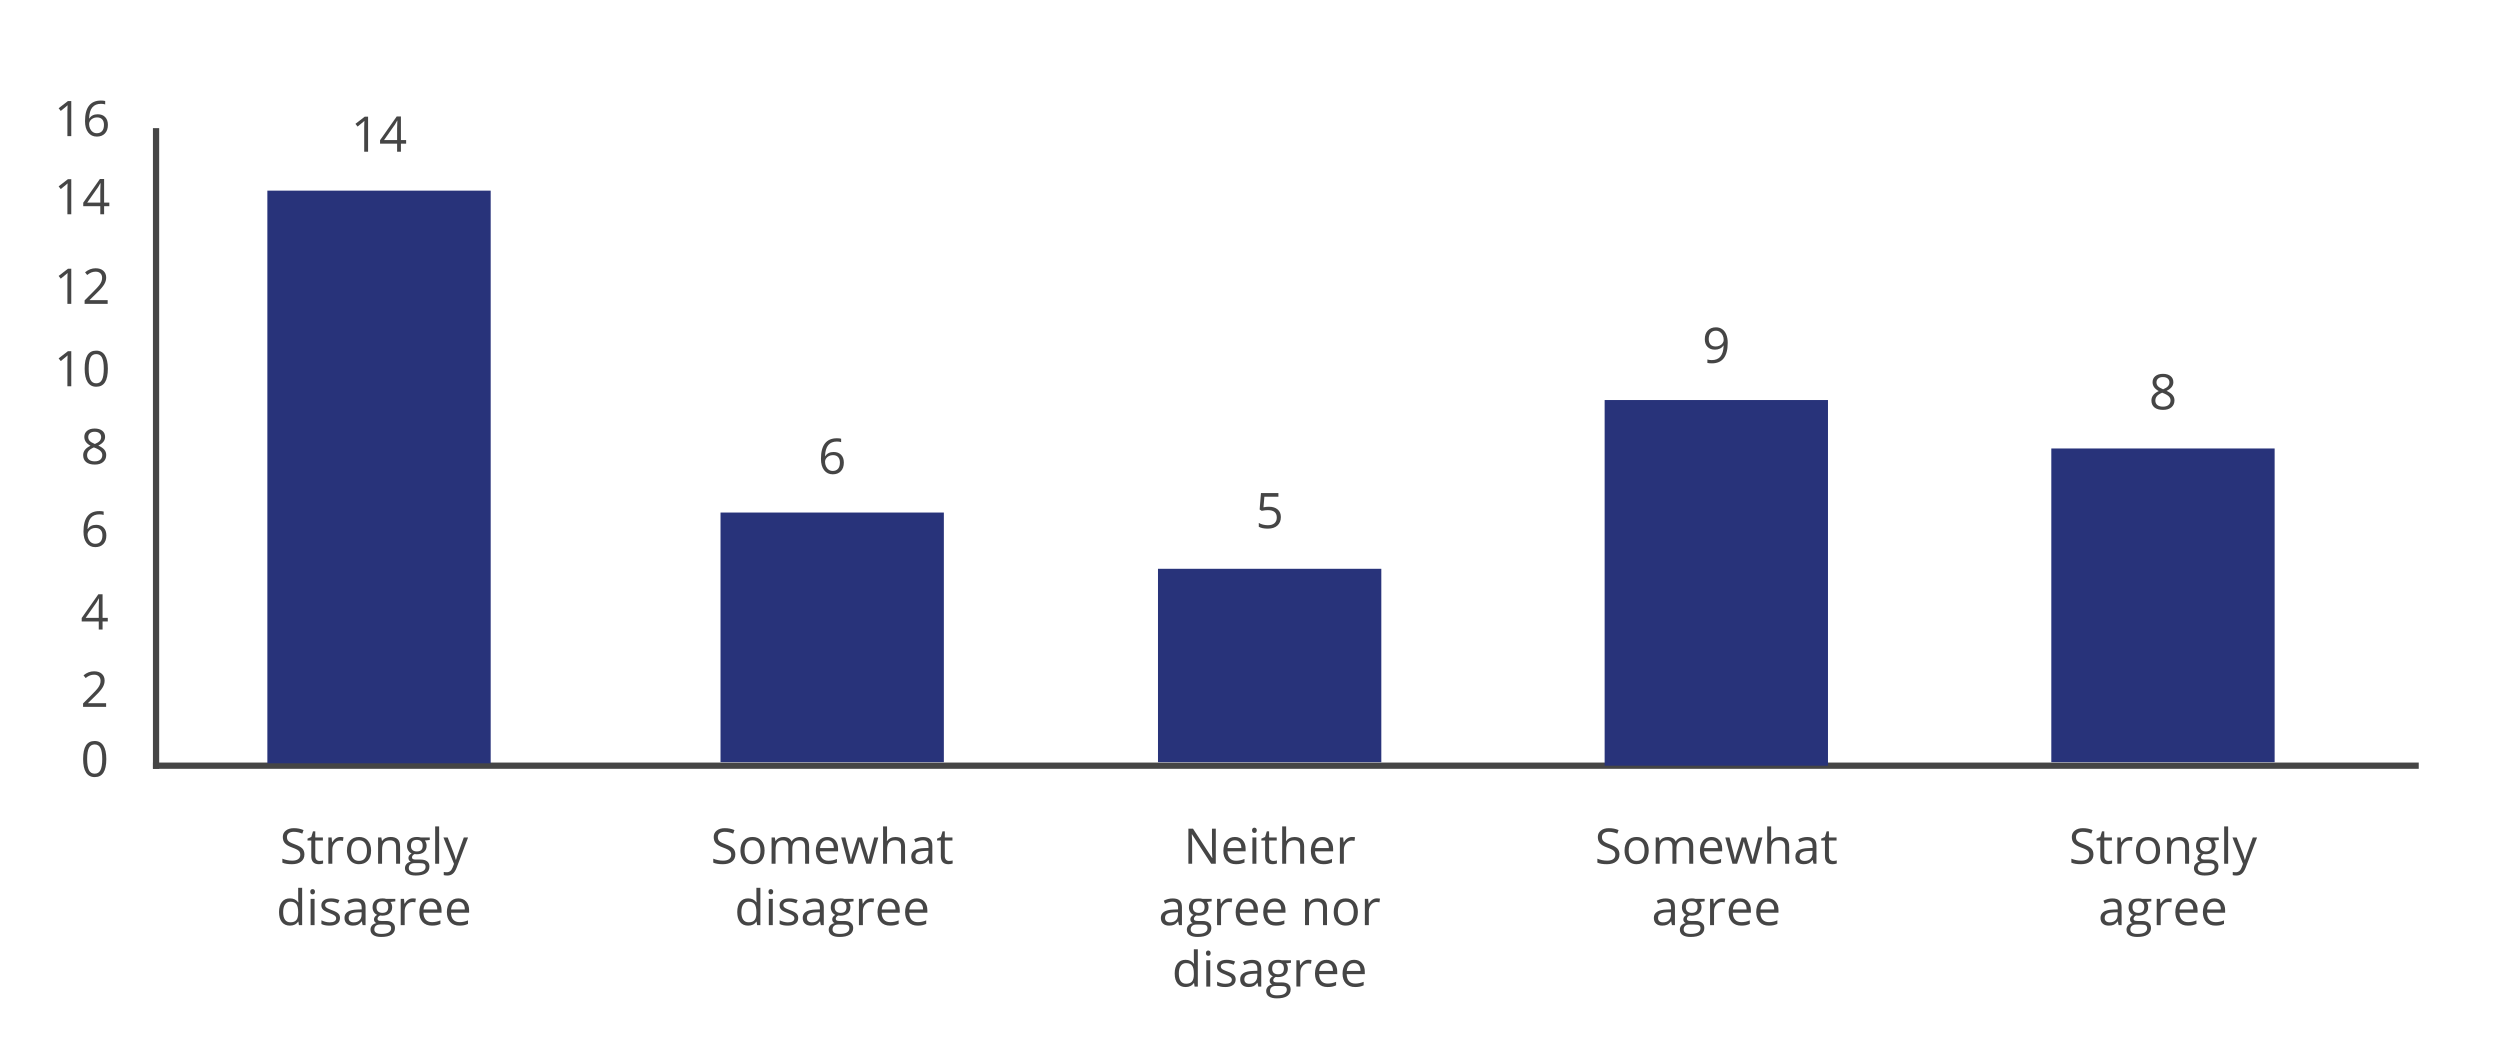 <?xml version="1.0" encoding="utf-8"?>
<!-- Generator: Adobe Illustrator 16.0.0, SVG Export Plug-In . SVG Version: 6.00 Build 0)  -->
<!DOCTYPE svg PUBLIC "-//W3C//DTD SVG 1.1//EN" "http://www.w3.org/Graphics/SVG/1.1/DTD/svg11.dtd">
<svg version="1.1" id="Ebene_1" xmlns="http://www.w3.org/2000/svg" xmlns:xlink="http://www.w3.org/1999/xlink" x="0px" y="0px"
	 width="799.934px" height="340px" viewBox="0 0 799.934 340" enable-background="new 0 0 799.934 340" xml:space="preserve">
<line fill="none" stroke="#454545" stroke-width="2" stroke-miterlimit="10" x1="49.934" y1="246" x2="49.934" y2="41"/>
<line fill="none" stroke="#454545" stroke-width="2" stroke-miterlimit="10" x1="48.934" y1="245" x2="773.934" y2="245"/>
<g>
	<path fill="#454545" d="M97.409,273.386c0,0.988-0.358,1.758-1.074,2.311c-0.717,0.552-1.689,0.829-2.917,0.829
		c-1.331,0-2.354-0.171-3.071-0.514v-1.259c0.461,0.194,0.962,0.348,1.505,0.46c0.542,0.113,1.08,0.169,1.612,0.169
		c0.87,0,1.524-0.165,1.965-0.495s0.66-0.79,0.66-1.378c0-0.389-0.078-0.708-0.234-0.956c-0.156-0.249-0.417-0.478-0.782-0.688
		c-0.366-0.209-0.923-0.448-1.67-0.714c-1.044-0.374-1.79-0.816-2.238-1.328c-0.447-0.512-0.671-1.18-0.671-2.004
		c0-0.865,0.324-1.553,0.975-2.065c0.649-0.512,1.51-0.768,2.579-0.768c1.116,0,2.142,0.205,3.078,0.614l-0.406,1.136
		c-0.927-0.389-1.827-0.583-2.702-0.583c-0.691,0-1.231,0.148-1.62,0.445c-0.389,0.297-0.583,0.709-0.583,1.236
		c0,0.389,0.071,0.708,0.215,0.956c0.143,0.248,0.385,0.476,0.726,0.683c0.34,0.208,0.86,0.437,1.562,0.687
		c1.178,0.42,1.987,0.87,2.43,1.351C97.188,271.995,97.409,272.619,97.409,273.386z"/>
	<path fill="#454545" d="M102.23,275.475c0.226,0,0.442-0.017,0.652-0.05c0.21-0.033,0.377-0.067,0.499-0.104v0.975
		c-0.138,0.066-0.341,0.122-0.61,0.165c-0.269,0.043-0.51,0.065-0.725,0.065c-1.628,0-2.441-0.857-2.441-2.571v-5.005H98.4v-0.614
		l1.205-0.53l0.537-1.796h0.737v1.95h2.44v0.99h-2.44v4.952c0,0.506,0.12,0.896,0.36,1.167
		C101.48,275.339,101.811,275.475,102.23,275.475z"/>
	<path fill="#454545" d="M108.901,267.806c0.373,0,0.709,0.031,1.006,0.092l-0.177,1.183c-0.349-0.077-0.655-0.115-0.921-0.115
		c-0.681,0-1.264,0.276-1.747,0.829s-0.726,1.241-0.726,2.065v4.514h-1.274v-8.414h1.052l0.146,1.559h0.062
		c0.312-0.548,0.688-0.97,1.128-1.267S108.374,267.806,108.901,267.806z"/>
	<path fill="#454545" d="M118.743,272.158c0,1.372-0.346,2.442-1.036,3.212c-0.691,0.771-1.646,1.155-2.863,1.155
		c-0.753,0-1.421-0.176-2.004-0.529c-0.584-0.354-1.034-0.86-1.352-1.52s-0.476-1.433-0.476-2.318c0-1.372,0.343-2.44,1.028-3.205
		c0.687-0.765,1.638-1.147,2.856-1.147c1.177,0,2.111,0.392,2.806,1.174C118.396,269.763,118.743,270.822,118.743,272.158z
		 M112.333,272.158c0,1.075,0.215,1.894,0.645,2.457c0.431,0.563,1.062,0.844,1.896,0.844s1.468-0.28,1.9-0.84
		c0.432-0.561,0.648-1.381,0.648-2.46c0-1.07-0.217-1.882-0.648-2.438c-0.433-0.555-1.071-0.833-1.916-0.833
		c-0.834,0-1.464,0.274-1.889,0.822C112.545,270.257,112.333,271.073,112.333,272.158z"/>
	<path fill="#454545" d="M126.734,276.373v-5.443c0-0.686-0.156-1.197-0.468-1.535c-0.312-0.338-0.802-0.507-1.467-0.507
		c-0.88,0-1.525,0.238-1.935,0.714c-0.409,0.476-0.614,1.261-0.614,2.356v4.414h-1.274v-8.414h1.037l0.207,1.151h0.062
		c0.261-0.415,0.627-0.735,1.098-0.963c0.471-0.228,0.995-0.341,1.573-0.341c1.014,0,1.776,0.244,2.288,0.733
		s0.768,1.271,0.768,2.345v5.489H126.734z"/>
	<path fill="#454545" d="M137.513,267.959v0.806l-1.559,0.184c0.144,0.179,0.271,0.414,0.384,0.703s0.169,0.615,0.169,0.979
		c0,0.824-0.281,1.482-0.845,1.973c-0.562,0.491-1.336,0.737-2.318,0.737c-0.251,0-0.486-0.021-0.706-0.062
		c-0.543,0.287-0.813,0.647-0.813,1.083c0,0.23,0.095,0.4,0.284,0.51c0.188,0.11,0.514,0.165,0.975,0.165h1.489
		c0.911,0,1.61,0.192,2.1,0.576c0.488,0.384,0.733,0.941,0.733,1.673c0,0.931-0.374,1.642-1.121,2.13
		c-0.747,0.488-1.838,0.733-3.271,0.733c-1.101,0-1.948-0.205-2.545-0.614c-0.596-0.409-0.894-0.988-0.894-1.735
		c0-0.512,0.163-0.955,0.491-1.328c0.327-0.374,0.788-0.626,1.382-0.76c-0.215-0.097-0.396-0.248-0.542-0.453
		c-0.146-0.205-0.219-0.442-0.219-0.714c0-0.307,0.082-0.576,0.246-0.806c0.164-0.23,0.422-0.453,0.775-0.668
		c-0.436-0.179-0.79-0.484-1.063-0.914c-0.273-0.43-0.41-0.921-0.41-1.474c0-0.921,0.276-1.631,0.829-2.13
		c0.553-0.499,1.335-0.749,2.349-0.749c0.44,0,0.837,0.051,1.189,0.153H137.513z M130.803,277.785c0,0.456,0.192,0.801,0.576,1.036
		s0.934,0.353,1.65,0.353c1.069,0,1.861-0.16,2.376-0.479s0.771-0.754,0.771-1.301c0-0.456-0.141-0.771-0.422-0.948
		c-0.282-0.176-0.812-0.265-1.59-0.265h-1.527c-0.578,0-1.028,0.138-1.351,0.415C130.964,276.872,130.803,277.268,130.803,277.785z
		 M131.494,270.653c0,0.589,0.166,1.034,0.499,1.336c0.332,0.302,0.796,0.453,1.39,0.453c1.243,0,1.865-0.604,1.865-1.812
		c0-1.264-0.63-1.896-1.889-1.896c-0.599,0-1.06,0.161-1.382,0.483C131.655,269.541,131.494,270.019,131.494,270.653z"/>
	<path fill="#454545" d="M140.514,276.373h-1.274v-11.945h1.274V276.373z"/>
	<path fill="#454545" d="M141.881,267.959h1.366l1.843,4.798c0.403,1.095,0.654,1.886,0.752,2.372h0.062
		c0.066-0.261,0.206-0.708,0.418-1.339c0.213-0.632,0.907-2.576,2.084-5.831h1.367l-3.616,9.581
		c-0.358,0.947-0.776,1.618-1.255,2.015c-0.479,0.396-1.065,0.595-1.762,0.595c-0.389,0-0.772-0.043-1.151-0.13v-1.021
		c0.281,0.062,0.596,0.092,0.944,0.092c0.875,0,1.499-0.491,1.873-1.474l0.468-1.198L141.881,267.959z"/>
	<path fill="#454545" d="M95.476,294.896h-0.069c-0.589,0.854-1.469,1.281-2.641,1.281c-1.101,0-1.956-0.376-2.568-1.129
		c-0.611-0.752-0.917-1.821-0.917-3.208s0.307-2.464,0.921-3.231s1.469-1.152,2.564-1.152c1.141,0,2.016,0.415,2.625,1.244h0.1
		l-0.054-0.606l-0.03-0.591v-3.424h1.274v11.944h-1.036L95.476,294.896z M92.927,295.111c0.87,0,1.501-0.237,1.893-0.711
		c0.391-0.473,0.587-1.236,0.587-2.291v-0.269c0-1.192-0.198-2.044-0.595-2.553s-1.03-0.764-1.9-0.764
		c-0.747,0-1.319,0.29-1.716,0.871s-0.595,1.401-0.595,2.46c0,1.075,0.197,1.887,0.591,2.434
		C91.586,294.838,92.164,295.111,92.927,295.111z"/>
	<path fill="#454545" d="M99.274,285.331c0-0.292,0.072-0.505,0.216-0.642c0.143-0.135,0.322-0.203,0.537-0.203
		c0.204,0,0.381,0.069,0.529,0.207c0.148,0.139,0.223,0.352,0.223,0.638s-0.074,0.5-0.223,0.642
		c-0.148,0.141-0.325,0.211-0.529,0.211c-0.215,0-0.395-0.07-0.537-0.211C99.347,285.831,99.274,285.617,99.274,285.331z
		 M100.656,296.024h-1.274v-8.413h1.274V296.024z"/>
	<path fill="#454545" d="M108.786,293.729c0,0.783-0.292,1.388-0.875,1.812s-1.402,0.637-2.457,0.637
		c-1.115,0-1.985-0.176-2.609-0.529v-1.182c0.404,0.204,0.838,0.365,1.301,0.482c0.463,0.118,0.91,0.178,1.34,0.178
		c0.665,0,1.177-0.107,1.535-0.319s0.537-0.536,0.537-0.972c0-0.326-0.142-0.607-0.426-0.84s-0.838-0.508-1.662-0.825
		c-0.783-0.292-1.339-0.546-1.67-0.765c-0.33-0.217-0.575-0.464-0.736-0.74s-0.242-0.606-0.242-0.99
		c0-0.686,0.279-1.227,0.837-1.623s1.323-0.596,2.295-0.596c0.906,0,1.792,0.185,2.656,0.553l-0.453,1.037
		c-0.844-0.349-1.609-0.522-2.295-0.522c-0.604,0-1.06,0.095-1.366,0.284c-0.308,0.189-0.461,0.45-0.461,0.783
		c0,0.225,0.058,0.417,0.173,0.575c0.115,0.159,0.301,0.31,0.557,0.453s0.747,0.351,1.474,0.622
		c0.998,0.363,1.673,0.729,2.023,1.098C108.611,292.708,108.786,293.172,108.786,293.729z"/>
	<path fill="#454545" d="M116.033,296.024l-0.254-1.198h-0.062c-0.419,0.527-0.838,0.885-1.255,1.072
		c-0.417,0.186-0.938,0.279-1.562,0.279c-0.834,0-1.487-0.215-1.961-0.645s-0.71-1.041-0.71-1.835c0-1.698,1.358-2.589,4.076-2.671
		l1.428-0.047v-0.521c0-0.66-0.142-1.148-0.426-1.463s-0.738-0.472-1.362-0.472c-0.701,0-1.495,0.215-2.38,0.646l-0.392-0.976
		c0.414-0.226,0.868-0.401,1.362-0.53c0.494-0.127,0.989-0.191,1.485-0.191c1.003,0,1.746,0.223,2.23,0.668
		c0.483,0.445,0.726,1.159,0.726,2.142v5.742H116.033z M113.154,295.127c0.793,0,1.416-0.219,1.869-0.653s0.68-1.044,0.68-1.827
		v-0.76l-1.274,0.054c-1.014,0.036-1.744,0.193-2.191,0.472c-0.448,0.279-0.672,0.713-0.672,1.302c0,0.46,0.139,0.812,0.418,1.052
		S112.652,295.127,113.154,295.127z"/>
	<path fill="#454545" d="M126.488,287.611v0.806l-1.559,0.185c0.144,0.179,0.271,0.413,0.384,0.702s0.169,0.615,0.169,0.979
		c0,0.824-0.281,1.481-0.845,1.974c-0.562,0.49-1.336,0.736-2.318,0.736c-0.251,0-0.486-0.021-0.706-0.062
		c-0.543,0.286-0.813,0.647-0.813,1.083c0,0.23,0.095,0.4,0.284,0.51c0.188,0.11,0.514,0.165,0.975,0.165h1.489
		c0.911,0,1.61,0.192,2.1,0.576c0.488,0.384,0.733,0.941,0.733,1.673c0,0.932-0.374,1.643-1.121,2.131s-1.838,0.732-3.271,0.732
		c-1.101,0-1.948-0.204-2.545-0.613c-0.596-0.41-0.894-0.988-0.894-1.735c0-0.512,0.163-0.954,0.491-1.328
		c0.327-0.374,0.788-0.626,1.382-0.76c-0.215-0.097-0.396-0.248-0.542-0.453c-0.146-0.204-0.219-0.442-0.219-0.714
		c0-0.307,0.082-0.576,0.246-0.806c0.164-0.23,0.422-0.453,0.775-0.668c-0.436-0.179-0.79-0.483-1.063-0.913
		c-0.273-0.431-0.41-0.922-0.41-1.475c0-0.921,0.276-1.631,0.829-2.13s1.335-0.749,2.349-0.749c0.44,0,0.837,0.052,1.189,0.154
		H126.488z M119.778,297.438c0,0.455,0.192,0.801,0.576,1.035c0.384,0.236,0.934,0.354,1.65,0.354c1.069,0,1.861-0.16,2.376-0.479
		s0.771-0.754,0.771-1.302c0-0.455-0.141-0.771-0.422-0.947c-0.282-0.177-0.812-0.266-1.59-0.266h-1.527
		c-0.578,0-1.028,0.139-1.351,0.415C119.939,296.523,119.778,296.92,119.778,297.438z M120.47,290.305
		c0,0.59,0.166,1.035,0.499,1.336c0.332,0.303,0.796,0.453,1.39,0.453c1.243,0,1.865-0.604,1.865-1.812
		c0-1.264-0.63-1.896-1.889-1.896c-0.599,0-1.06,0.16-1.382,0.482C120.631,289.192,120.47,289.671,120.47,290.305z"/>
	<path fill="#454545" d="M132.054,287.457c0.373,0,0.709,0.031,1.006,0.092l-0.177,1.184c-0.349-0.078-0.655-0.115-0.921-0.115
		c-0.681,0-1.264,0.275-1.747,0.828s-0.726,1.241-0.726,2.065v4.514h-1.274v-8.413h1.052l0.146,1.559h0.062
		c0.312-0.549,0.688-0.971,1.128-1.268S131.526,287.457,132.054,287.457z"/>
	<path fill="#454545" d="M138.188,296.178c-1.243,0-2.225-0.379-2.944-1.136c-0.719-0.757-1.078-1.81-1.078-3.155
		c0-1.355,0.334-2.434,1.002-3.232c0.668-0.798,1.564-1.197,2.69-1.197c1.055,0,1.889,0.348,2.503,1.041s0.921,1.607,0.921,2.744
		v0.806h-5.796c0.025,0.987,0.275,1.737,0.748,2.249c0.474,0.512,1.141,0.768,2,0.768c0.906,0,1.802-0.189,2.687-0.568v1.137
		c-0.45,0.195-0.876,0.334-1.277,0.418C139.24,296.136,138.756,296.178,138.188,296.178z M137.842,288.524
		c-0.675,0-1.214,0.22-1.615,0.66c-0.402,0.44-0.639,1.05-0.711,1.827h4.399c0-0.804-0.18-1.419-0.538-1.846
		C139.02,288.738,138.507,288.524,137.842,288.524z"/>
	<path fill="#454545" d="M147.008,296.178c-1.243,0-2.225-0.379-2.944-1.136c-0.719-0.757-1.078-1.81-1.078-3.155
		c0-1.355,0.334-2.434,1.002-3.232c0.668-0.798,1.564-1.197,2.69-1.197c1.055,0,1.889,0.348,2.503,1.041s0.921,1.607,0.921,2.744
		v0.806h-5.796c0.025,0.987,0.275,1.737,0.748,2.249c0.474,0.512,1.141,0.768,2,0.768c0.906,0,1.802-0.189,2.687-0.568v1.137
		c-0.45,0.195-0.876,0.334-1.277,0.418C148.061,296.136,147.576,296.178,147.008,296.178z M146.662,288.524
		c-0.675,0-1.214,0.22-1.615,0.66c-0.402,0.44-0.639,1.05-0.711,1.827h4.399c0-0.804-0.18-1.419-0.538-1.846
		C147.84,288.738,147.327,288.524,146.662,288.524z"/>
</g>
<g>
	<path fill="#454545" d="M235.285,273.386c0,0.988-0.358,1.758-1.074,2.311c-0.717,0.552-1.689,0.829-2.917,0.829
		c-1.331,0-2.354-0.171-3.071-0.514v-1.259c0.461,0.194,0.962,0.348,1.505,0.46c0.542,0.113,1.08,0.169,1.612,0.169
		c0.87,0,1.524-0.165,1.965-0.495s0.66-0.79,0.66-1.378c0-0.389-0.078-0.708-0.234-0.956c-0.156-0.249-0.417-0.478-0.782-0.688
		c-0.366-0.209-0.923-0.448-1.67-0.714c-1.044-0.374-1.79-0.816-2.238-1.328c-0.447-0.512-0.671-1.18-0.671-2.004
		c0-0.865,0.324-1.553,0.975-2.065c0.649-0.512,1.51-0.768,2.579-0.768c1.116,0,2.142,0.205,3.078,0.614l-0.406,1.136
		c-0.927-0.389-1.827-0.583-2.702-0.583c-0.691,0-1.231,0.148-1.62,0.445c-0.389,0.297-0.583,0.709-0.583,1.236
		c0,0.389,0.071,0.708,0.215,0.956c0.143,0.248,0.385,0.476,0.726,0.683c0.34,0.208,0.86,0.437,1.562,0.687
		c1.178,0.42,1.987,0.87,2.43,1.351C235.063,271.995,235.285,272.619,235.285,273.386z"/>
	<path fill="#454545" d="M244.651,272.158c0,1.372-0.346,2.442-1.036,3.212c-0.691,0.771-1.646,1.155-2.863,1.155
		c-0.753,0-1.421-0.176-2.004-0.529c-0.584-0.354-1.034-0.86-1.352-1.52s-0.476-1.433-0.476-2.318c0-1.372,0.343-2.44,1.028-3.205
		c0.687-0.765,1.638-1.147,2.856-1.147c1.177,0,2.111,0.392,2.806,1.174C244.305,269.763,244.651,270.822,244.651,272.158z
		 M238.241,272.158c0,1.075,0.215,1.894,0.645,2.457c0.431,0.563,1.062,0.844,1.896,0.844s1.468-0.28,1.9-0.84
		c0.432-0.561,0.648-1.381,0.648-2.46c0-1.07-0.217-1.882-0.648-2.438c-0.433-0.555-1.071-0.833-1.916-0.833
		c-0.834,0-1.464,0.274-1.889,0.822C238.453,270.257,238.241,271.073,238.241,272.158z"/>
	<path fill="#454545" d="M257.609,276.373v-5.473c0-0.67-0.144-1.173-0.43-1.509c-0.287-0.335-0.732-0.503-1.336-0.503
		c-0.793,0-1.379,0.228-1.758,0.684s-0.568,1.156-0.568,2.103v4.698h-1.274v-5.473c0-0.67-0.143-1.173-0.43-1.509
		c-0.286-0.335-0.734-0.503-1.344-0.503c-0.798,0-1.383,0.24-1.754,0.718c-0.371,0.479-0.557,1.263-0.557,2.353v4.414h-1.274v-8.414
		h1.037l0.207,1.151h0.062c0.24-0.409,0.579-0.729,1.017-0.959c0.438-0.23,0.928-0.345,1.471-0.345c1.314,0,2.175,0.476,2.579,1.428
		h0.062c0.251-0.44,0.614-0.788,1.09-1.044s1.019-0.384,1.628-0.384c0.951,0,1.664,0.244,2.138,0.733
		c0.473,0.489,0.71,1.271,0.71,2.345v5.489H257.609z"/>
	<path fill="#454545" d="M265.063,276.526c-1.243,0-2.225-0.378-2.944-1.136c-0.719-0.757-1.078-1.809-1.078-3.155
		c0-1.356,0.334-2.434,1.002-3.232s1.564-1.197,2.69-1.197c1.055,0,1.889,0.347,2.503,1.04s0.921,1.608,0.921,2.744v0.806h-5.796
		c0.025,0.988,0.275,1.738,0.748,2.25c0.474,0.512,1.141,0.768,2,0.768c0.906,0,1.802-0.189,2.687-0.568v1.136
		c-0.45,0.195-0.876,0.334-1.277,0.418C266.116,276.484,265.632,276.526,265.063,276.526z M264.718,268.873
		c-0.675,0-1.214,0.22-1.615,0.66c-0.402,0.44-0.639,1.049-0.711,1.827h4.399c0-0.804-0.18-1.419-0.538-1.846
		C265.896,269.086,265.383,268.873,264.718,268.873z"/>
	<path fill="#454545" d="M277.2,276.373l-1.543-4.936c-0.098-0.302-0.279-0.988-0.545-2.057h-0.062
		c-0.205,0.896-0.384,1.586-0.537,2.072l-1.59,4.921h-1.474l-2.295-8.414h1.336c0.542,2.114,0.955,3.723,1.239,4.829
		s0.446,1.85,0.487,2.234h0.062c0.057-0.292,0.147-0.669,0.272-1.132c0.126-0.463,0.234-0.83,0.326-1.102l1.543-4.829h1.382
		l1.505,4.829c0.286,0.88,0.48,1.62,0.583,2.219h0.062c0.021-0.185,0.076-0.468,0.165-0.853c0.09-0.384,0.623-2.449,1.601-6.195
		h1.32l-2.326,8.414H277.2z"/>
	<path fill="#454545" d="M288.315,276.373v-5.443c0-0.686-0.156-1.197-0.468-1.535c-0.312-0.338-0.802-0.507-1.467-0.507
		c-0.886,0-1.531,0.241-1.938,0.722c-0.406,0.481-0.61,1.27-0.61,2.365v4.398h-1.274v-11.945h1.274v3.616
		c0,0.435-0.021,0.796-0.061,1.083h0.076c0.251-0.404,0.607-0.723,1.071-0.956c0.463-0.233,0.991-0.35,1.585-0.35
		c1.028,0,1.8,0.245,2.314,0.733s0.771,1.265,0.771,2.33v5.489H288.315z"/>
	<path fill="#454545" d="M297.382,276.373l-0.254-1.198h-0.062c-0.419,0.527-0.838,0.884-1.255,1.071
		c-0.417,0.187-0.938,0.28-1.562,0.28c-0.834,0-1.487-0.215-1.961-0.645c-0.474-0.43-0.71-1.042-0.71-1.835
		c0-1.699,1.358-2.589,4.076-2.671l1.428-0.046v-0.522c0-0.66-0.142-1.148-0.426-1.462c-0.284-0.315-0.738-0.472-1.362-0.472
		c-0.701,0-1.495,0.215-2.38,0.645l-0.392-0.975c0.414-0.225,0.868-0.402,1.362-0.53s0.989-0.192,1.485-0.192
		c1.003,0,1.746,0.223,2.23,0.668c0.483,0.445,0.726,1.159,0.726,2.142v5.742H297.382z M294.503,275.475
		c0.793,0,1.416-0.218,1.869-0.653c0.453-0.435,0.68-1.044,0.68-1.827v-0.76l-1.274,0.054c-1.014,0.036-1.744,0.193-2.191,0.472
		c-0.448,0.279-0.672,0.713-0.672,1.301c0,0.46,0.139,0.811,0.418,1.052C293.611,275.354,294.001,275.475,294.503,275.475z"/>
	<path fill="#454545" d="M303.668,275.475c0.226,0,0.442-0.017,0.652-0.05c0.21-0.033,0.377-0.067,0.499-0.104v0.975
		c-0.138,0.066-0.341,0.122-0.61,0.165c-0.269,0.043-0.51,0.065-0.725,0.065c-1.628,0-2.441-0.857-2.441-2.571v-5.005h-1.205v-0.614
		l1.205-0.53l0.537-1.796h0.737v1.95h2.44v0.99h-2.44v4.952c0,0.506,0.12,0.896,0.36,1.167
		C302.918,275.339,303.248,275.475,303.668,275.475z"/>
	<path fill="#454545" d="M242.095,294.896h-0.069c-0.589,0.854-1.469,1.281-2.641,1.281c-1.101,0-1.956-0.376-2.568-1.129
		c-0.611-0.752-0.917-1.821-0.917-3.208s0.307-2.464,0.921-3.231s1.469-1.152,2.564-1.152c1.141,0,2.016,0.415,2.625,1.244h0.1
		l-0.054-0.606l-0.03-0.591v-3.424h1.274v11.944h-1.036L242.095,294.896z M239.546,295.111c0.87,0,1.501-0.237,1.893-0.711
		c0.391-0.473,0.587-1.236,0.587-2.291v-0.269c0-1.192-0.198-2.044-0.595-2.553s-1.03-0.764-1.9-0.764
		c-0.747,0-1.319,0.29-1.716,0.871s-0.595,1.401-0.595,2.46c0,1.075,0.197,1.887,0.591,2.434
		C238.205,294.838,238.783,295.111,239.546,295.111z"/>
	<path fill="#454545" d="M245.894,285.331c0-0.292,0.072-0.505,0.216-0.642c0.143-0.135,0.322-0.203,0.537-0.203
		c0.204,0,0.381,0.069,0.529,0.207c0.148,0.139,0.223,0.352,0.223,0.638s-0.074,0.5-0.223,0.642
		c-0.148,0.141-0.325,0.211-0.529,0.211c-0.215,0-0.395-0.07-0.537-0.211C245.966,285.831,245.894,285.617,245.894,285.331z
		 M247.275,296.024h-1.274v-8.413h1.274V296.024z"/>
	<path fill="#454545" d="M255.405,293.729c0,0.783-0.292,1.388-0.875,1.812s-1.402,0.637-2.457,0.637
		c-1.115,0-1.985-0.176-2.609-0.529v-1.182c0.404,0.204,0.838,0.365,1.301,0.482c0.463,0.118,0.91,0.178,1.34,0.178
		c0.665,0,1.177-0.107,1.535-0.319s0.537-0.536,0.537-0.972c0-0.326-0.142-0.607-0.426-0.84s-0.838-0.508-1.662-0.825
		c-0.783-0.292-1.339-0.546-1.67-0.765c-0.33-0.217-0.575-0.464-0.736-0.74s-0.242-0.606-0.242-0.99
		c0-0.686,0.279-1.227,0.837-1.623s1.323-0.596,2.295-0.596c0.906,0,1.792,0.185,2.656,0.553l-0.453,1.037
		c-0.844-0.349-1.609-0.522-2.295-0.522c-0.604,0-1.06,0.095-1.366,0.284c-0.308,0.189-0.461,0.45-0.461,0.783
		c0,0.225,0.058,0.417,0.173,0.575c0.115,0.159,0.301,0.31,0.557,0.453s0.747,0.351,1.474,0.622
		c0.998,0.363,1.673,0.729,2.023,1.098C255.23,292.708,255.405,293.172,255.405,293.729z"/>
	<path fill="#454545" d="M262.652,296.024l-0.254-1.198h-0.062c-0.419,0.527-0.838,0.885-1.255,1.072
		c-0.417,0.186-0.938,0.279-1.562,0.279c-0.834,0-1.487-0.215-1.961-0.645s-0.71-1.041-0.71-1.835c0-1.698,1.358-2.589,4.076-2.671
		l1.428-0.047v-0.521c0-0.66-0.142-1.148-0.426-1.463s-0.738-0.472-1.362-0.472c-0.701,0-1.495,0.215-2.38,0.646l-0.392-0.976
		c0.414-0.226,0.868-0.401,1.362-0.53c0.494-0.127,0.989-0.191,1.485-0.191c1.003,0,1.746,0.223,2.23,0.668
		c0.483,0.445,0.726,1.159,0.726,2.142v5.742H262.652z M259.773,295.127c0.793,0,1.416-0.219,1.869-0.653s0.68-1.044,0.68-1.827
		v-0.76l-1.274,0.054c-1.014,0.036-1.744,0.193-2.191,0.472c-0.448,0.279-0.672,0.713-0.672,1.302c0,0.46,0.139,0.812,0.418,1.052
		S259.271,295.127,259.773,295.127z"/>
	<path fill="#454545" d="M273.107,287.611v0.806l-1.559,0.185c0.144,0.179,0.271,0.413,0.384,0.702s0.169,0.615,0.169,0.979
		c0,0.824-0.281,1.481-0.845,1.974c-0.562,0.49-1.336,0.736-2.318,0.736c-0.251,0-0.486-0.021-0.706-0.062
		c-0.543,0.286-0.813,0.647-0.813,1.083c0,0.23,0.095,0.4,0.284,0.51c0.188,0.11,0.514,0.165,0.975,0.165h1.489
		c0.911,0,1.61,0.192,2.1,0.576c0.488,0.384,0.733,0.941,0.733,1.673c0,0.932-0.374,1.643-1.121,2.131s-1.838,0.732-3.271,0.732
		c-1.101,0-1.948-0.204-2.545-0.613c-0.596-0.41-0.894-0.988-0.894-1.735c0-0.512,0.163-0.954,0.491-1.328
		c0.327-0.374,0.788-0.626,1.382-0.76c-0.215-0.097-0.396-0.248-0.542-0.453c-0.146-0.204-0.219-0.442-0.219-0.714
		c0-0.307,0.082-0.576,0.246-0.806c0.164-0.23,0.422-0.453,0.775-0.668c-0.436-0.179-0.79-0.483-1.063-0.913
		c-0.273-0.431-0.41-0.922-0.41-1.475c0-0.921,0.276-1.631,0.829-2.13s1.335-0.749,2.349-0.749c0.44,0,0.837,0.052,1.189,0.154
		H273.107z M266.397,297.438c0,0.455,0.192,0.801,0.576,1.035c0.384,0.236,0.934,0.354,1.65,0.354c1.069,0,1.861-0.16,2.376-0.479
		s0.771-0.754,0.771-1.302c0-0.455-0.141-0.771-0.422-0.947c-0.282-0.177-0.812-0.266-1.59-0.266h-1.527
		c-0.578,0-1.028,0.139-1.351,0.415C266.559,296.523,266.397,296.92,266.397,297.438z M267.089,290.305
		c0,0.59,0.166,1.035,0.499,1.336c0.332,0.303,0.796,0.453,1.39,0.453c1.243,0,1.865-0.604,1.865-1.812
		c0-1.264-0.63-1.896-1.889-1.896c-0.599,0-1.06,0.16-1.382,0.482C267.25,289.192,267.089,289.671,267.089,290.305z"/>
	<path fill="#454545" d="M278.673,287.457c0.373,0,0.709,0.031,1.006,0.092l-0.177,1.184c-0.349-0.078-0.655-0.115-0.921-0.115
		c-0.681,0-1.264,0.275-1.747,0.828s-0.726,1.241-0.726,2.065v4.514h-1.274v-8.413h1.052l0.146,1.559h0.062
		c0.312-0.549,0.688-0.971,1.128-1.268S278.146,287.457,278.673,287.457z"/>
	<path fill="#454545" d="M284.807,296.178c-1.243,0-2.225-0.379-2.944-1.136c-0.719-0.757-1.078-1.81-1.078-3.155
		c0-1.355,0.334-2.434,1.002-3.232c0.668-0.798,1.564-1.197,2.69-1.197c1.055,0,1.889,0.348,2.503,1.041s0.921,1.607,0.921,2.744
		v0.806h-5.796c0.025,0.987,0.275,1.737,0.748,2.249c0.474,0.512,1.141,0.768,2,0.768c0.906,0,1.802-0.189,2.687-0.568v1.137
		c-0.45,0.195-0.876,0.334-1.277,0.418C285.859,296.136,285.375,296.178,284.807,296.178z M284.461,288.524
		c-0.675,0-1.214,0.22-1.615,0.66c-0.402,0.44-0.639,1.05-0.711,1.827h4.399c0-0.804-0.18-1.419-0.538-1.846
		C285.639,288.738,285.126,288.524,284.461,288.524z"/>
	<path fill="#454545" d="M293.627,296.178c-1.243,0-2.225-0.379-2.944-1.136c-0.719-0.757-1.078-1.81-1.078-3.155
		c0-1.355,0.334-2.434,1.002-3.232c0.668-0.798,1.564-1.197,2.69-1.197c1.055,0,1.889,0.348,2.503,1.041s0.921,1.607,0.921,2.744
		v0.806h-5.796c0.025,0.987,0.275,1.737,0.748,2.249c0.474,0.512,1.141,0.768,2,0.768c0.906,0,1.802-0.189,2.687-0.568v1.137
		c-0.45,0.195-0.876,0.334-1.277,0.418C294.68,296.136,294.195,296.178,293.627,296.178z M293.281,288.524
		c-0.675,0-1.214,0.22-1.615,0.66c-0.402,0.44-0.639,1.05-0.711,1.827h4.399c0-0.804-0.18-1.419-0.538-1.846
		C294.459,288.738,293.946,288.524,293.281,288.524z"/>
</g>
<g>
	<path fill="#454545" d="M389.021,276.373h-1.489l-6.134-9.419h-0.062c0.082,1.105,0.123,2.119,0.123,3.04v6.379h-1.205v-11.223
		h1.474l6.118,9.381h0.062c-0.01-0.138-0.033-0.582-0.069-1.332c-0.035-0.75-0.048-1.286-0.038-1.608v-6.44h1.221V276.373z"/>
	<path fill="#454545" d="M395.469,276.526c-1.243,0-2.225-0.378-2.944-1.136c-0.719-0.757-1.078-1.809-1.078-3.155
		c0-1.356,0.334-2.434,1.002-3.232s1.564-1.197,2.69-1.197c1.055,0,1.889,0.347,2.503,1.04s0.921,1.608,0.921,2.744v0.806h-5.796
		c0.025,0.988,0.275,1.738,0.748,2.25c0.474,0.512,1.141,0.768,2,0.768c0.906,0,1.802-0.189,2.687-0.568v1.136
		c-0.45,0.195-0.876,0.334-1.277,0.418C396.521,276.484,396.037,276.526,395.469,276.526z M395.123,268.873
		c-0.675,0-1.214,0.22-1.615,0.66c-0.402,0.44-0.639,1.049-0.711,1.827h4.399c0-0.804-0.18-1.419-0.538-1.846
		C396.301,269.086,395.788,268.873,395.123,268.873z"/>
	<path fill="#454545" d="M400.627,265.679c0-0.292,0.072-0.505,0.216-0.641c0.143-0.135,0.322-0.204,0.537-0.204
		c0.204,0,0.381,0.069,0.529,0.208s0.223,0.351,0.223,0.637s-0.074,0.5-0.223,0.641c-0.148,0.141-0.325,0.211-0.529,0.211
		c-0.215,0-0.395-0.07-0.537-0.211C400.699,266.179,400.627,265.966,400.627,265.679z M402.009,276.373h-1.274v-8.414h1.274V276.373
		z"/>
	<path fill="#454545" d="M407.429,275.475c0.226,0,0.442-0.017,0.652-0.05c0.21-0.033,0.377-0.067,0.499-0.104v0.975
		c-0.138,0.066-0.341,0.122-0.61,0.165c-0.269,0.043-0.51,0.065-0.725,0.065c-1.628,0-2.441-0.857-2.441-2.571v-5.005h-1.205v-0.614
		l1.205-0.53l0.537-1.796h0.737v1.95h2.44v0.99h-2.44v4.952c0,0.506,0.12,0.896,0.36,1.167
		C406.679,275.339,407.009,275.475,407.429,275.475z"/>
	<path fill="#454545" d="M416.019,276.373v-5.443c0-0.686-0.156-1.197-0.468-1.535c-0.312-0.338-0.802-0.507-1.467-0.507
		c-0.886,0-1.531,0.241-1.938,0.722c-0.406,0.481-0.61,1.27-0.61,2.365v4.398h-1.274v-11.945h1.274v3.616
		c0,0.435-0.021,0.796-0.061,1.083h0.076c0.251-0.404,0.607-0.723,1.071-0.956c0.463-0.233,0.991-0.35,1.585-0.35
		c1.028,0,1.8,0.245,2.314,0.733s0.771,1.265,0.771,2.33v5.489H416.019z"/>
	<path fill="#454545" d="M423.465,276.526c-1.243,0-2.225-0.378-2.944-1.136c-0.719-0.757-1.078-1.809-1.078-3.155
		c0-1.356,0.334-2.434,1.002-3.232s1.564-1.197,2.69-1.197c1.055,0,1.889,0.347,2.503,1.04s0.921,1.608,0.921,2.744v0.806h-5.796
		c0.025,0.988,0.275,1.738,0.748,2.25c0.474,0.512,1.141,0.768,2,0.768c0.906,0,1.802-0.189,2.687-0.568v1.136
		c-0.45,0.195-0.876,0.334-1.277,0.418C424.518,276.484,424.033,276.526,423.465,276.526z M423.119,268.873
		c-0.675,0-1.214,0.22-1.615,0.66c-0.402,0.44-0.639,1.049-0.711,1.827h4.399c0-0.804-0.18-1.419-0.538-1.846
		C424.297,269.086,423.784,268.873,423.119,268.873z"/>
	<path fill="#454545" d="M432.569,267.806c0.373,0,0.709,0.031,1.006,0.092l-0.177,1.183c-0.349-0.077-0.655-0.115-0.921-0.115
		c-0.681,0-1.264,0.276-1.747,0.829s-0.726,1.241-0.726,2.065v4.514h-1.274v-8.414h1.052l0.146,1.559h0.062
		c0.312-0.548,0.688-0.97,1.128-1.267S432.042,267.806,432.569,267.806z"/>
	<path fill="#454545" d="M377.248,296.024l-0.254-1.198h-0.062c-0.419,0.527-0.838,0.885-1.255,1.072
		c-0.417,0.186-0.938,0.279-1.562,0.279c-0.834,0-1.487-0.215-1.961-0.645s-0.71-1.041-0.71-1.835c0-1.698,1.358-2.589,4.076-2.671
		l1.428-0.047v-0.521c0-0.66-0.142-1.148-0.426-1.463s-0.738-0.472-1.362-0.472c-0.701,0-1.495,0.215-2.38,0.646l-0.392-0.976
		c0.414-0.226,0.868-0.401,1.362-0.53c0.494-0.127,0.989-0.191,1.485-0.191c1.003,0,1.746,0.223,2.23,0.668
		c0.483,0.445,0.726,1.159,0.726,2.142v5.742H377.248z M374.369,295.127c0.793,0,1.416-0.219,1.869-0.653s0.68-1.044,0.68-1.827
		v-0.76l-1.274,0.054c-1.014,0.036-1.744,0.193-2.191,0.472c-0.448,0.279-0.672,0.713-0.672,1.302c0,0.46,0.139,0.812,0.418,1.052
		S373.867,295.127,374.369,295.127z"/>
	<path fill="#454545" d="M387.703,287.611v0.806l-1.559,0.185c0.144,0.179,0.271,0.413,0.384,0.702s0.169,0.615,0.169,0.979
		c0,0.824-0.281,1.481-0.845,1.974c-0.562,0.49-1.336,0.736-2.318,0.736c-0.251,0-0.486-0.021-0.706-0.062
		c-0.543,0.286-0.813,0.647-0.813,1.083c0,0.23,0.095,0.4,0.284,0.51c0.188,0.11,0.514,0.165,0.975,0.165h1.489
		c0.911,0,1.61,0.192,2.1,0.576c0.488,0.384,0.733,0.941,0.733,1.673c0,0.932-0.374,1.643-1.121,2.131s-1.838,0.732-3.271,0.732
		c-1.101,0-1.948-0.204-2.545-0.613c-0.596-0.41-0.894-0.988-0.894-1.735c0-0.512,0.163-0.954,0.491-1.328
		c0.327-0.374,0.788-0.626,1.382-0.76c-0.215-0.097-0.396-0.248-0.542-0.453c-0.146-0.204-0.219-0.442-0.219-0.714
		c0-0.307,0.082-0.576,0.246-0.806c0.164-0.23,0.422-0.453,0.775-0.668c-0.436-0.179-0.79-0.483-1.063-0.913
		c-0.273-0.431-0.41-0.922-0.41-1.475c0-0.921,0.276-1.631,0.829-2.13s1.335-0.749,2.349-0.749c0.44,0,0.837,0.052,1.189,0.154
		H387.703z M380.993,297.438c0,0.455,0.192,0.801,0.576,1.035c0.384,0.236,0.934,0.354,1.65,0.354c1.069,0,1.861-0.16,2.376-0.479
		s0.771-0.754,0.771-1.302c0-0.455-0.141-0.771-0.422-0.947c-0.282-0.177-0.812-0.266-1.59-0.266h-1.527
		c-0.578,0-1.028,0.139-1.351,0.415C381.154,296.523,380.993,296.92,380.993,297.438z M381.685,290.305
		c0,0.59,0.166,1.035,0.499,1.336c0.332,0.303,0.796,0.453,1.39,0.453c1.243,0,1.865-0.604,1.865-1.812
		c0-1.264-0.63-1.896-1.889-1.896c-0.599,0-1.06,0.16-1.382,0.482C381.846,289.192,381.685,289.671,381.685,290.305z"/>
	<path fill="#454545" d="M393.269,287.457c0.373,0,0.709,0.031,1.006,0.092l-0.177,1.184c-0.349-0.078-0.655-0.115-0.921-0.115
		c-0.681,0-1.264,0.275-1.747,0.828s-0.726,1.241-0.726,2.065v4.514h-1.274v-8.413h1.052l0.146,1.559h0.062
		c0.312-0.549,0.688-0.971,1.128-1.268S392.741,287.457,393.269,287.457z"/>
	<path fill="#454545" d="M399.402,296.178c-1.243,0-2.225-0.379-2.944-1.136c-0.719-0.757-1.078-1.81-1.078-3.155
		c0-1.355,0.334-2.434,1.002-3.232c0.668-0.798,1.564-1.197,2.69-1.197c1.055,0,1.889,0.348,2.503,1.041s0.921,1.607,0.921,2.744
		v0.806H396.7c0.025,0.987,0.275,1.737,0.748,2.249c0.474,0.512,1.141,0.768,2,0.768c0.906,0,1.802-0.189,2.687-0.568v1.137
		c-0.45,0.195-0.876,0.334-1.277,0.418C400.455,296.136,399.971,296.178,399.402,296.178z M399.057,288.524
		c-0.675,0-1.214,0.22-1.615,0.66c-0.402,0.44-0.639,1.05-0.711,1.827h4.399c0-0.804-0.18-1.419-0.538-1.846
		C400.234,288.738,399.722,288.524,399.057,288.524z"/>
	<path fill="#454545" d="M408.223,296.178c-1.243,0-2.225-0.379-2.944-1.136c-0.719-0.757-1.078-1.81-1.078-3.155
		c0-1.355,0.334-2.434,1.002-3.232c0.668-0.798,1.564-1.197,2.69-1.197c1.055,0,1.889,0.348,2.503,1.041s0.921,1.607,0.921,2.744
		v0.806h-5.796c0.025,0.987,0.275,1.737,0.748,2.249c0.474,0.512,1.141,0.768,2,0.768c0.906,0,1.802-0.189,2.687-0.568v1.137
		c-0.45,0.195-0.876,0.334-1.277,0.418C409.275,296.136,408.791,296.178,408.223,296.178z M407.877,288.524
		c-0.675,0-1.214,0.22-1.615,0.66c-0.402,0.44-0.639,1.05-0.711,1.827h4.399c0-0.804-0.18-1.419-0.538-1.846
		C409.055,288.738,408.542,288.524,407.877,288.524z"/>
	<path fill="#454545" d="M423.33,296.024v-5.442c0-0.686-0.156-1.197-0.468-1.535c-0.312-0.338-0.802-0.508-1.467-0.508
		c-0.88,0-1.525,0.238-1.935,0.715c-0.409,0.476-0.614,1.262-0.614,2.356v4.414h-1.274v-8.413h1.037l0.207,1.15h0.062
		c0.261-0.414,0.627-0.734,1.098-0.963c0.471-0.228,0.995-0.342,1.573-0.342c1.014,0,1.776,0.244,2.288,0.733
		s0.768,1.271,0.768,2.345v5.489H423.33z"/>
	<path fill="#454545" d="M434.484,291.811c0,1.371-0.346,2.441-1.036,3.212c-0.691,0.771-1.646,1.155-2.863,1.155
		c-0.753,0-1.421-0.176-2.004-0.529c-0.584-0.354-1.034-0.859-1.352-1.52s-0.476-1.434-0.476-2.318c0-1.372,0.343-2.44,1.028-3.205
		c0.687-0.766,1.638-1.148,2.856-1.148c1.177,0,2.111,0.393,2.806,1.175C434.138,289.415,434.484,290.475,434.484,291.811z
		 M428.074,291.811c0,1.074,0.215,1.893,0.645,2.456c0.431,0.563,1.062,0.845,1.896,0.845s1.468-0.281,1.9-0.841
		c0.432-0.561,0.648-1.381,0.648-2.46c0-1.07-0.217-1.883-0.648-2.438c-0.433-0.556-1.071-0.834-1.916-0.834
		c-0.834,0-1.464,0.274-1.889,0.822C428.286,289.908,428.074,290.725,428.074,291.811z"/>
	<path fill="#454545" d="M440.557,287.457c0.373,0,0.709,0.031,1.006,0.092l-0.177,1.184c-0.349-0.078-0.655-0.115-0.921-0.115
		c-0.681,0-1.264,0.275-1.747,0.828s-0.726,1.241-0.726,2.065v4.514h-1.274v-8.413h1.052l0.146,1.559h0.062
		c0.312-0.549,0.688-0.971,1.128-1.268S440.029,287.457,440.557,287.457z"/>
	<path fill="#454545" d="M382.069,314.548H382c-0.589,0.854-1.469,1.282-2.641,1.282c-1.101,0-1.956-0.377-2.568-1.129
		c-0.611-0.752-0.917-1.822-0.917-3.209s0.307-2.464,0.921-3.231s1.469-1.151,2.564-1.151c1.141,0,2.016,0.414,2.625,1.244h0.1
		l-0.054-0.607l-0.03-0.591v-3.424h1.274v11.944h-1.036L382.069,314.548z M379.521,314.763c0.87,0,1.501-0.237,1.893-0.71
		c0.391-0.473,0.587-1.237,0.587-2.291v-0.27c0-1.191-0.198-2.043-0.595-2.553c-0.396-0.508-1.03-0.764-1.9-0.764
		c-0.747,0-1.319,0.291-1.716,0.871c-0.396,0.582-0.595,1.402-0.595,2.461c0,1.074,0.197,1.887,0.591,2.434
		C378.18,314.489,378.758,314.763,379.521,314.763z"/>
	<path fill="#454545" d="M385.868,304.982c0-0.291,0.072-0.505,0.216-0.641c0.143-0.135,0.322-0.203,0.537-0.203
		c0.204,0,0.381,0.068,0.529,0.207s0.223,0.351,0.223,0.637c0,0.287-0.074,0.5-0.223,0.642c-0.148,0.141-0.325,0.211-0.529,0.211
		c-0.215,0-0.395-0.07-0.537-0.211C385.94,305.482,385.868,305.27,385.868,304.982z M387.25,315.676h-1.274v-8.413h1.274V315.676z"
		/>
	<path fill="#454545" d="M395.38,313.381c0,0.783-0.292,1.387-0.875,1.812c-0.583,0.424-1.402,0.637-2.457,0.637
		c-1.115,0-1.985-0.177-2.609-0.529v-1.183c0.404,0.204,0.838,0.366,1.301,0.483s0.91,0.177,1.34,0.177
		c0.665,0,1.177-0.106,1.535-0.319c0.358-0.212,0.537-0.535,0.537-0.971c0-0.327-0.142-0.607-0.426-0.84
		c-0.284-0.233-0.838-0.508-1.662-0.826c-0.783-0.291-1.339-0.546-1.67-0.764c-0.33-0.217-0.575-0.465-0.736-0.74
		c-0.161-0.277-0.242-0.607-0.242-0.99c0-0.686,0.279-1.227,0.837-1.624c0.558-0.396,1.323-0.595,2.295-0.595
		c0.906,0,1.792,0.184,2.656,0.553l-0.453,1.036c-0.844-0.349-1.609-0.522-2.295-0.522c-0.604,0-1.06,0.096-1.366,0.285
		c-0.308,0.189-0.461,0.449-0.461,0.782c0,0.226,0.058,0.417,0.173,0.575c0.115,0.159,0.301,0.311,0.557,0.453
		c0.256,0.145,0.747,0.352,1.474,0.622c0.998,0.364,1.673,0.729,2.023,1.099C395.205,312.359,395.38,312.823,395.38,313.381z"/>
	<path fill="#454545" d="M402.627,315.676l-0.254-1.197h-0.062c-0.419,0.527-0.838,0.885-1.255,1.071s-0.938,0.28-1.562,0.28
		c-0.834,0-1.487-0.215-1.961-0.645c-0.474-0.431-0.71-1.042-0.71-1.836c0-1.698,1.358-2.589,4.076-2.671l1.428-0.046v-0.521
		c0-0.66-0.142-1.148-0.426-1.463s-0.738-0.473-1.362-0.473c-0.701,0-1.495,0.215-2.38,0.646l-0.392-0.976
		c0.414-0.225,0.868-0.401,1.362-0.529s0.989-0.191,1.485-0.191c1.003,0,1.746,0.223,2.23,0.668
		c0.483,0.445,0.726,1.158,0.726,2.141v5.742H402.627z M399.748,314.778c0.793,0,1.416-0.218,1.869-0.653
		c0.453-0.434,0.68-1.043,0.68-1.826v-0.76l-1.274,0.053c-1.014,0.037-1.744,0.193-2.191,0.473
		c-0.448,0.279-0.672,0.713-0.672,1.301c0,0.461,0.139,0.812,0.418,1.053C398.856,314.658,399.246,314.778,399.748,314.778z"/>
	<path fill="#454545" d="M413.082,307.263v0.806l-1.559,0.185c0.144,0.179,0.271,0.413,0.384,0.702s0.169,0.615,0.169,0.979
		c0,0.824-0.281,1.482-0.845,1.974c-0.562,0.491-1.336,0.737-2.318,0.737c-0.251,0-0.486-0.021-0.706-0.062
		c-0.543,0.287-0.813,0.648-0.813,1.083c0,0.23,0.095,0.4,0.284,0.511c0.188,0.109,0.514,0.164,0.975,0.164h1.489
		c0.911,0,1.61,0.192,2.1,0.576c0.488,0.385,0.733,0.941,0.733,1.674c0,0.932-0.374,1.642-1.121,2.131
		c-0.747,0.488-1.838,0.732-3.271,0.732c-1.101,0-1.948-0.205-2.545-0.614c-0.596-0.409-0.894-0.987-0.894-1.735
		c0-0.512,0.163-0.954,0.491-1.328c0.327-0.373,0.788-0.626,1.382-0.76c-0.215-0.097-0.396-0.248-0.542-0.453
		c-0.146-0.204-0.219-0.441-0.219-0.713c0-0.308,0.082-0.576,0.246-0.807s0.422-0.453,0.775-0.668
		c-0.436-0.179-0.79-0.483-1.063-0.913c-0.273-0.431-0.41-0.921-0.41-1.474c0-0.922,0.276-1.632,0.829-2.131
		c0.553-0.498,1.335-0.748,2.349-0.748c0.44,0,0.837,0.051,1.189,0.153H413.082z M406.372,317.089c0,0.456,0.192,0.801,0.576,1.036
		s0.934,0.354,1.65,0.354c1.069,0,1.861-0.16,2.376-0.48c0.515-0.319,0.771-0.754,0.771-1.301c0-0.455-0.141-0.771-0.422-0.948
		c-0.282-0.177-0.812-0.265-1.59-0.265h-1.527c-0.578,0-1.028,0.139-1.351,0.414C406.533,316.176,406.372,316.572,406.372,317.089z
		 M407.063,309.957c0,0.589,0.166,1.034,0.499,1.336c0.332,0.303,0.796,0.453,1.39,0.453c1.243,0,1.865-0.604,1.865-1.812
		c0-1.264-0.63-1.896-1.889-1.896c-0.599,0-1.06,0.161-1.382,0.483S407.063,309.322,407.063,309.957z"/>
	<path fill="#454545" d="M418.647,307.109c0.373,0,0.709,0.031,1.006,0.092l-0.177,1.183c-0.349-0.077-0.655-0.115-0.921-0.115
		c-0.681,0-1.264,0.276-1.747,0.829s-0.726,1.24-0.726,2.064v4.514h-1.274v-8.413h1.052l0.146,1.559h0.062
		c0.312-0.548,0.688-0.97,1.128-1.267S418.12,307.109,418.647,307.109z"/>
	<path fill="#454545" d="M424.781,315.83c-1.243,0-2.225-0.379-2.944-1.137c-0.719-0.757-1.078-1.809-1.078-3.154
		c0-1.356,0.334-2.434,1.002-3.232s1.564-1.197,2.69-1.197c1.055,0,1.889,0.347,2.503,1.04s0.921,1.608,0.921,2.744v0.806h-5.796
		c0.025,0.988,0.275,1.738,0.748,2.25c0.474,0.512,1.141,0.768,2,0.768c0.906,0,1.802-0.189,2.687-0.568v1.137
		c-0.45,0.194-0.876,0.334-1.277,0.418C425.834,315.787,425.35,315.83,424.781,315.83z M424.436,308.176
		c-0.675,0-1.214,0.221-1.615,0.66c-0.402,0.441-0.639,1.05-0.711,1.828h4.399c0-0.805-0.18-1.42-0.538-1.847
		C425.613,308.391,425.101,308.176,424.436,308.176z"/>
	<path fill="#454545" d="M433.602,315.83c-1.243,0-2.225-0.379-2.944-1.137c-0.719-0.757-1.078-1.809-1.078-3.154
		c0-1.356,0.334-2.434,1.002-3.232s1.564-1.197,2.69-1.197c1.055,0,1.889,0.347,2.503,1.04s0.921,1.608,0.921,2.744v0.806h-5.796
		c0.025,0.988,0.275,1.738,0.748,2.25c0.474,0.512,1.141,0.768,2,0.768c0.906,0,1.802-0.189,2.687-0.568v1.137
		c-0.45,0.194-0.876,0.334-1.277,0.418C434.654,315.787,434.17,315.83,433.602,315.83z M433.256,308.176
		c-0.675,0-1.214,0.221-1.615,0.66c-0.402,0.441-0.639,1.05-0.711,1.828h4.399c0-0.805-0.18-1.42-0.538-1.847
		C434.434,308.391,433.921,308.176,433.256,308.176z"/>
</g>
<g>
	<path fill="#454545" d="M518.18,273.386c0,0.988-0.358,1.758-1.074,2.311c-0.717,0.552-1.689,0.829-2.917,0.829
		c-1.331,0-2.354-0.171-3.071-0.514v-1.259c0.461,0.194,0.962,0.348,1.505,0.46c0.542,0.113,1.08,0.169,1.612,0.169
		c0.87,0,1.524-0.165,1.965-0.495s0.66-0.79,0.66-1.378c0-0.389-0.078-0.708-0.234-0.956c-0.156-0.249-0.417-0.478-0.782-0.688
		c-0.366-0.209-0.923-0.448-1.67-0.714c-1.044-0.374-1.79-0.816-2.238-1.328c-0.447-0.512-0.671-1.18-0.671-2.004
		c0-0.865,0.324-1.553,0.975-2.065c0.649-0.512,1.51-0.768,2.579-0.768c1.116,0,2.142,0.205,3.078,0.614l-0.406,1.136
		c-0.927-0.389-1.827-0.583-2.702-0.583c-0.691,0-1.231,0.148-1.62,0.445c-0.389,0.297-0.583,0.709-0.583,1.236
		c0,0.389,0.071,0.708,0.215,0.956c0.143,0.248,0.385,0.476,0.726,0.683c0.34,0.208,0.86,0.437,1.562,0.687
		c1.178,0.42,1.987,0.87,2.43,1.351C517.958,271.995,518.18,272.619,518.18,273.386z"/>
	<path fill="#454545" d="M527.546,272.158c0,1.372-0.346,2.442-1.036,3.212c-0.691,0.771-1.646,1.155-2.863,1.155
		c-0.753,0-1.421-0.176-2.004-0.529c-0.584-0.354-1.034-0.86-1.352-1.52s-0.476-1.433-0.476-2.318c0-1.372,0.343-2.44,1.028-3.205
		c0.687-0.765,1.638-1.147,2.856-1.147c1.177,0,2.111,0.392,2.806,1.174C527.199,269.763,527.546,270.822,527.546,272.158z
		 M521.136,272.158c0,1.075,0.215,1.894,0.645,2.457c0.431,0.563,1.062,0.844,1.896,0.844s1.468-0.28,1.9-0.84
		c0.432-0.561,0.648-1.381,0.648-2.46c0-1.07-0.217-1.882-0.648-2.438c-0.433-0.555-1.071-0.833-1.916-0.833
		c-0.834,0-1.464,0.274-1.889,0.822C521.348,270.257,521.136,271.073,521.136,272.158z"/>
	<path fill="#454545" d="M540.504,276.373v-5.473c0-0.67-0.144-1.173-0.43-1.509c-0.287-0.335-0.732-0.503-1.336-0.503
		c-0.793,0-1.379,0.228-1.758,0.684s-0.568,1.156-0.568,2.103v4.698h-1.274v-5.473c0-0.67-0.143-1.173-0.43-1.509
		c-0.286-0.335-0.734-0.503-1.344-0.503c-0.798,0-1.383,0.24-1.754,0.718c-0.371,0.479-0.557,1.263-0.557,2.353v4.414h-1.274v-8.414
		h1.037l0.207,1.151h0.062c0.24-0.409,0.579-0.729,1.017-0.959c0.438-0.23,0.928-0.345,1.471-0.345c1.314,0,2.175,0.476,2.579,1.428
		h0.062c0.251-0.44,0.614-0.788,1.09-1.044s1.019-0.384,1.628-0.384c0.951,0,1.664,0.244,2.138,0.733
		c0.473,0.489,0.71,1.271,0.71,2.345v5.489H540.504z"/>
	<path fill="#454545" d="M547.958,276.526c-1.243,0-2.225-0.378-2.944-1.136c-0.719-0.757-1.078-1.809-1.078-3.155
		c0-1.356,0.334-2.434,1.002-3.232s1.564-1.197,2.69-1.197c1.055,0,1.889,0.347,2.503,1.04s0.921,1.608,0.921,2.744v0.806h-5.796
		c0.025,0.988,0.275,1.738,0.748,2.25c0.474,0.512,1.141,0.768,2,0.768c0.906,0,1.802-0.189,2.687-0.568v1.136
		c-0.45,0.195-0.876,0.334-1.277,0.418C549.011,276.484,548.526,276.526,547.958,276.526z M547.612,268.873
		c-0.675,0-1.214,0.22-1.615,0.66c-0.402,0.44-0.639,1.049-0.711,1.827h4.399c0-0.804-0.18-1.419-0.538-1.846
		C548.79,269.086,548.277,268.873,547.612,268.873z"/>
	<path fill="#454545" d="M560.095,276.373l-1.543-4.936c-0.098-0.302-0.279-0.988-0.545-2.057h-0.062
		c-0.205,0.896-0.384,1.586-0.537,2.072l-1.59,4.921h-1.474l-2.295-8.414h1.336c0.542,2.114,0.955,3.723,1.239,4.829
		s0.446,1.85,0.487,2.234h0.062c0.057-0.292,0.147-0.669,0.272-1.132c0.126-0.463,0.234-0.83,0.326-1.102l1.543-4.829h1.382
		l1.505,4.829c0.286,0.88,0.48,1.62,0.583,2.219h0.062c0.021-0.185,0.076-0.468,0.165-0.853c0.09-0.384,0.623-2.449,1.601-6.195
		h1.32l-2.326,8.414H560.095z"/>
	<path fill="#454545" d="M571.21,276.373v-5.443c0-0.686-0.156-1.197-0.468-1.535c-0.312-0.338-0.802-0.507-1.467-0.507
		c-0.886,0-1.531,0.241-1.938,0.722c-0.406,0.481-0.61,1.27-0.61,2.365v4.398h-1.274v-11.945h1.274v3.616
		c0,0.435-0.021,0.796-0.061,1.083h0.076c0.251-0.404,0.607-0.723,1.071-0.956c0.463-0.233,0.991-0.35,1.585-0.35
		c1.028,0,1.8,0.245,2.314,0.733s0.771,1.265,0.771,2.33v5.489H571.21z"/>
	<path fill="#454545" d="M580.276,276.373l-0.254-1.198h-0.062c-0.419,0.527-0.838,0.884-1.255,1.071
		c-0.417,0.187-0.938,0.28-1.562,0.28c-0.834,0-1.487-0.215-1.961-0.645c-0.474-0.43-0.71-1.042-0.71-1.835
		c0-1.699,1.358-2.589,4.076-2.671l1.428-0.046v-0.522c0-0.66-0.142-1.148-0.426-1.462c-0.284-0.315-0.738-0.472-1.362-0.472
		c-0.701,0-1.495,0.215-2.38,0.645l-0.392-0.975c0.414-0.225,0.868-0.402,1.362-0.53s0.989-0.192,1.485-0.192
		c1.003,0,1.746,0.223,2.23,0.668c0.483,0.445,0.726,1.159,0.726,2.142v5.742H580.276z M577.397,275.475
		c0.793,0,1.416-0.218,1.869-0.653c0.453-0.435,0.68-1.044,0.68-1.827v-0.76l-1.274,0.054c-1.014,0.036-1.744,0.193-2.191,0.472
		c-0.448,0.279-0.672,0.713-0.672,1.301c0,0.46,0.139,0.811,0.418,1.052C576.506,275.354,576.896,275.475,577.397,275.475z"/>
	<path fill="#454545" d="M586.562,275.475c0.226,0,0.442-0.017,0.652-0.05c0.21-0.033,0.377-0.067,0.499-0.104v0.975
		c-0.138,0.066-0.341,0.122-0.61,0.165c-0.269,0.043-0.51,0.065-0.725,0.065c-1.628,0-2.441-0.857-2.441-2.571v-5.005h-1.205v-0.614
		l1.205-0.53l0.537-1.796h0.737v1.95h2.44v0.99h-2.44v4.952c0,0.506,0.12,0.896,0.36,1.167
		C585.812,275.339,586.143,275.475,586.562,275.475z"/>
	<path fill="#454545" d="M534.992,296.024l-0.254-1.198h-0.062c-0.419,0.527-0.838,0.885-1.255,1.072
		c-0.417,0.186-0.938,0.279-1.562,0.279c-0.834,0-1.487-0.215-1.961-0.645s-0.71-1.041-0.71-1.835c0-1.698,1.358-2.589,4.076-2.671
		l1.428-0.047v-0.521c0-0.66-0.142-1.148-0.426-1.463s-0.738-0.472-1.362-0.472c-0.701,0-1.495,0.215-2.38,0.646l-0.392-0.976
		c0.414-0.226,0.868-0.401,1.362-0.53c0.494-0.127,0.989-0.191,1.485-0.191c1.003,0,1.746,0.223,2.23,0.668
		c0.483,0.445,0.726,1.159,0.726,2.142v5.742H534.992z M532.113,295.127c0.793,0,1.416-0.219,1.869-0.653s0.68-1.044,0.68-1.827
		v-0.76l-1.274,0.054c-1.014,0.036-1.744,0.193-2.191,0.472c-0.448,0.279-0.672,0.713-0.672,1.302c0,0.46,0.139,0.812,0.418,1.052
		S531.611,295.127,532.113,295.127z"/>
	<path fill="#454545" d="M545.447,287.611v0.806l-1.559,0.185c0.144,0.179,0.271,0.413,0.384,0.702s0.169,0.615,0.169,0.979
		c0,0.824-0.281,1.481-0.845,1.974c-0.562,0.49-1.336,0.736-2.318,0.736c-0.251,0-0.486-0.021-0.706-0.062
		c-0.543,0.286-0.813,0.647-0.813,1.083c0,0.23,0.095,0.4,0.284,0.51c0.188,0.11,0.514,0.165,0.975,0.165h1.489
		c0.911,0,1.61,0.192,2.1,0.576c0.488,0.384,0.733,0.941,0.733,1.673c0,0.932-0.374,1.643-1.121,2.131s-1.838,0.732-3.271,0.732
		c-1.101,0-1.948-0.204-2.545-0.613c-0.596-0.41-0.894-0.988-0.894-1.735c0-0.512,0.163-0.954,0.491-1.328
		c0.327-0.374,0.788-0.626,1.382-0.76c-0.215-0.097-0.396-0.248-0.542-0.453c-0.146-0.204-0.219-0.442-0.219-0.714
		c0-0.307,0.082-0.576,0.246-0.806c0.164-0.23,0.422-0.453,0.775-0.668c-0.436-0.179-0.79-0.483-1.063-0.913
		c-0.273-0.431-0.41-0.922-0.41-1.475c0-0.921,0.276-1.631,0.829-2.13s1.335-0.749,2.349-0.749c0.44,0,0.837,0.052,1.189,0.154
		H545.447z M538.737,297.438c0,0.455,0.192,0.801,0.576,1.035c0.384,0.236,0.934,0.354,1.65,0.354c1.069,0,1.861-0.16,2.376-0.479
		s0.771-0.754,0.771-1.302c0-0.455-0.141-0.771-0.422-0.947c-0.282-0.177-0.812-0.266-1.59-0.266h-1.527
		c-0.578,0-1.028,0.139-1.351,0.415C538.898,296.523,538.737,296.92,538.737,297.438z M539.429,290.305
		c0,0.59,0.166,1.035,0.499,1.336c0.332,0.303,0.796,0.453,1.39,0.453c1.243,0,1.865-0.604,1.865-1.812
		c0-1.264-0.63-1.896-1.889-1.896c-0.599,0-1.06,0.16-1.382,0.482C539.59,289.192,539.429,289.671,539.429,290.305z"/>
	<path fill="#454545" d="M551.013,287.457c0.373,0,0.709,0.031,1.006,0.092l-0.177,1.184c-0.349-0.078-0.655-0.115-0.921-0.115
		c-0.681,0-1.264,0.275-1.747,0.828s-0.726,1.241-0.726,2.065v4.514h-1.274v-8.413h1.052l0.146,1.559h0.062
		c0.312-0.549,0.688-0.971,1.128-1.268S550.485,287.457,551.013,287.457z"/>
	<path fill="#454545" d="M557.146,296.178c-1.243,0-2.225-0.379-2.944-1.136c-0.719-0.757-1.078-1.81-1.078-3.155
		c0-1.355,0.334-2.434,1.002-3.232c0.668-0.798,1.564-1.197,2.69-1.197c1.055,0,1.889,0.348,2.503,1.041s0.921,1.607,0.921,2.744
		v0.806h-5.796c0.025,0.987,0.275,1.737,0.748,2.249c0.474,0.512,1.141,0.768,2,0.768c0.906,0,1.802-0.189,2.687-0.568v1.137
		c-0.45,0.195-0.876,0.334-1.277,0.418C558.199,296.136,557.715,296.178,557.146,296.178z M556.801,288.524
		c-0.675,0-1.214,0.22-1.615,0.66c-0.402,0.44-0.639,1.05-0.711,1.827h4.399c0-0.804-0.18-1.419-0.538-1.846
		C557.979,288.738,557.466,288.524,556.801,288.524z"/>
	<path fill="#454545" d="M565.967,296.178c-1.243,0-2.225-0.379-2.944-1.136c-0.719-0.757-1.078-1.81-1.078-3.155
		c0-1.355,0.334-2.434,1.002-3.232c0.668-0.798,1.564-1.197,2.69-1.197c1.055,0,1.889,0.348,2.503,1.041s0.921,1.607,0.921,2.744
		v0.806h-5.796c0.025,0.987,0.275,1.737,0.748,2.249c0.474,0.512,1.141,0.768,2,0.768c0.906,0,1.802-0.189,2.687-0.568v1.137
		c-0.45,0.195-0.876,0.334-1.277,0.418C567.02,296.136,566.535,296.178,565.967,296.178z M565.621,288.524
		c-0.675,0-1.214,0.22-1.615,0.66c-0.402,0.44-0.639,1.05-0.711,1.827h4.399c0-0.804-0.18-1.419-0.538-1.846
		C566.799,288.738,566.286,288.524,565.621,288.524z"/>
</g>
<g>
	<path fill="#454545" d="M669.843,273.386c0,0.988-0.358,1.758-1.074,2.311c-0.717,0.552-1.689,0.829-2.917,0.829
		c-1.331,0-2.354-0.171-3.071-0.514v-1.259c0.461,0.194,0.962,0.348,1.505,0.46c0.542,0.113,1.08,0.169,1.612,0.169
		c0.87,0,1.524-0.165,1.965-0.495s0.66-0.79,0.66-1.378c0-0.389-0.078-0.708-0.234-0.956c-0.156-0.249-0.417-0.478-0.782-0.688
		c-0.366-0.209-0.923-0.448-1.67-0.714c-1.044-0.374-1.79-0.816-2.238-1.328c-0.447-0.512-0.671-1.18-0.671-2.004
		c0-0.865,0.324-1.553,0.975-2.065c0.649-0.512,1.51-0.768,2.579-0.768c1.116,0,2.142,0.205,3.078,0.614l-0.406,1.136
		c-0.927-0.389-1.827-0.583-2.702-0.583c-0.691,0-1.231,0.148-1.62,0.445c-0.389,0.297-0.583,0.709-0.583,1.236
		c0,0.389,0.071,0.708,0.215,0.956c0.143,0.248,0.385,0.476,0.726,0.683c0.34,0.208,0.86,0.437,1.562,0.687
		c1.178,0.42,1.987,0.87,2.43,1.351C669.621,271.995,669.843,272.619,669.843,273.386z"/>
	<path fill="#454545" d="M674.664,275.475c0.226,0,0.442-0.017,0.652-0.05c0.21-0.033,0.377-0.067,0.499-0.104v0.975
		c-0.138,0.066-0.341,0.122-0.61,0.165c-0.269,0.043-0.51,0.065-0.725,0.065c-1.628,0-2.441-0.857-2.441-2.571v-5.005h-1.205v-0.614
		l1.205-0.53l0.537-1.796h0.737v1.95h2.44v0.99h-2.44v4.952c0,0.506,0.12,0.896,0.36,1.167
		C673.914,275.339,674.244,275.475,674.664,275.475z"/>
	<path fill="#454545" d="M681.335,267.806c0.373,0,0.709,0.031,1.006,0.092l-0.177,1.183c-0.349-0.077-0.655-0.115-0.921-0.115
		c-0.681,0-1.264,0.276-1.747,0.829s-0.726,1.241-0.726,2.065v4.514h-1.274v-8.414h1.052l0.146,1.559h0.062
		c0.312-0.548,0.688-0.97,1.128-1.267S680.808,267.806,681.335,267.806z"/>
	<path fill="#454545" d="M691.177,272.158c0,1.372-0.346,2.442-1.036,3.212c-0.691,0.771-1.646,1.155-2.863,1.155
		c-0.753,0-1.421-0.176-2.004-0.529c-0.584-0.354-1.034-0.86-1.352-1.52s-0.476-1.433-0.476-2.318c0-1.372,0.343-2.44,1.028-3.205
		c0.687-0.765,1.638-1.147,2.856-1.147c1.177,0,2.111,0.392,2.806,1.174C690.83,269.763,691.177,270.822,691.177,272.158z
		 M684.767,272.158c0,1.075,0.215,1.894,0.645,2.457c0.431,0.563,1.062,0.844,1.896,0.844s1.468-0.28,1.9-0.84
		c0.432-0.561,0.648-1.381,0.648-2.46c0-1.07-0.217-1.882-0.648-2.438c-0.433-0.555-1.071-0.833-1.916-0.833
		c-0.834,0-1.464,0.274-1.889,0.822C684.979,270.257,684.767,271.073,684.767,272.158z"/>
	<path fill="#454545" d="M699.168,276.373v-5.443c0-0.686-0.156-1.197-0.468-1.535c-0.312-0.338-0.802-0.507-1.467-0.507
		c-0.88,0-1.525,0.238-1.935,0.714c-0.409,0.476-0.614,1.261-0.614,2.356v4.414h-1.274v-8.414h1.037l0.207,1.151h0.062
		c0.261-0.415,0.627-0.735,1.098-0.963c0.471-0.228,0.995-0.341,1.573-0.341c1.014,0,1.776,0.244,2.288,0.733
		s0.768,1.271,0.768,2.345v5.489H699.168z"/>
	<path fill="#454545" d="M709.946,267.959v0.806l-1.559,0.184c0.144,0.179,0.271,0.414,0.384,0.703s0.169,0.615,0.169,0.979
		c0,0.824-0.281,1.482-0.845,1.973c-0.562,0.491-1.336,0.737-2.318,0.737c-0.251,0-0.486-0.021-0.706-0.062
		c-0.543,0.287-0.813,0.647-0.813,1.083c0,0.23,0.095,0.4,0.284,0.51c0.188,0.11,0.514,0.165,0.975,0.165h1.489
		c0.911,0,1.61,0.192,2.1,0.576c0.488,0.384,0.733,0.941,0.733,1.673c0,0.931-0.374,1.642-1.121,2.13
		c-0.747,0.488-1.838,0.733-3.271,0.733c-1.101,0-1.948-0.205-2.545-0.614c-0.596-0.409-0.894-0.988-0.894-1.735
		c0-0.512,0.163-0.955,0.491-1.328c0.327-0.374,0.788-0.626,1.382-0.76c-0.215-0.097-0.396-0.248-0.542-0.453
		c-0.146-0.205-0.219-0.442-0.219-0.714c0-0.307,0.082-0.576,0.246-0.806c0.164-0.23,0.422-0.453,0.775-0.668
		c-0.436-0.179-0.79-0.484-1.063-0.914c-0.273-0.43-0.41-0.921-0.41-1.474c0-0.921,0.276-1.631,0.829-2.13
		c0.553-0.499,1.335-0.749,2.349-0.749c0.44,0,0.837,0.051,1.189,0.153H709.946z M703.236,277.785c0,0.456,0.192,0.801,0.576,1.036
		s0.934,0.353,1.65,0.353c1.069,0,1.861-0.16,2.376-0.479s0.771-0.754,0.771-1.301c0-0.456-0.141-0.771-0.422-0.948
		c-0.282-0.176-0.812-0.265-1.59-0.265h-1.527c-0.578,0-1.028,0.138-1.351,0.415C703.397,276.872,703.236,277.268,703.236,277.785z
		 M703.928,270.653c0,0.589,0.166,1.034,0.499,1.336c0.332,0.302,0.796,0.453,1.39,0.453c1.243,0,1.865-0.604,1.865-1.812
		c0-1.264-0.63-1.896-1.889-1.896c-0.599,0-1.06,0.161-1.382,0.483C704.089,269.541,703.928,270.019,703.928,270.653z"/>
	<path fill="#454545" d="M712.947,276.373h-1.274v-11.945h1.274V276.373z"/>
	<path fill="#454545" d="M714.314,267.959h1.366l1.843,4.798c0.403,1.095,0.654,1.886,0.752,2.372h0.062
		c0.066-0.261,0.206-0.708,0.418-1.339c0.213-0.632,0.907-2.576,2.084-5.831h1.367l-3.616,9.581
		c-0.358,0.947-0.776,1.618-1.255,2.015c-0.479,0.396-1.065,0.595-1.762,0.595c-0.389,0-0.772-0.043-1.151-0.13v-1.021
		c0.281,0.062,0.596,0.092,0.944,0.092c0.875,0,1.499-0.491,1.873-1.474l0.468-1.198L714.314,267.959z"/>
	<path fill="#454545" d="M677.912,296.024l-0.254-1.198h-0.062c-0.419,0.527-0.838,0.885-1.255,1.072
		c-0.417,0.186-0.938,0.279-1.562,0.279c-0.834,0-1.487-0.215-1.961-0.645s-0.71-1.041-0.71-1.835c0-1.698,1.358-2.589,4.076-2.671
		l1.428-0.047v-0.521c0-0.66-0.142-1.148-0.426-1.463s-0.738-0.472-1.362-0.472c-0.701,0-1.495,0.215-2.38,0.646l-0.392-0.976
		c0.414-0.226,0.868-0.401,1.362-0.53c0.494-0.127,0.989-0.191,1.485-0.191c1.003,0,1.746,0.223,2.23,0.668
		c0.483,0.445,0.726,1.159,0.726,2.142v5.742H677.912z M675.033,295.127c0.793,0,1.416-0.219,1.869-0.653s0.68-1.044,0.68-1.827
		v-0.76l-1.274,0.054c-1.014,0.036-1.744,0.193-2.191,0.472c-0.448,0.279-0.672,0.713-0.672,1.302c0,0.46,0.139,0.812,0.418,1.052
		S674.531,295.127,675.033,295.127z"/>
	<path fill="#454545" d="M688.367,287.611v0.806l-1.559,0.185c0.144,0.179,0.271,0.413,0.384,0.702s0.169,0.615,0.169,0.979
		c0,0.824-0.281,1.481-0.845,1.974c-0.562,0.49-1.336,0.736-2.318,0.736c-0.251,0-0.486-0.021-0.706-0.062
		c-0.543,0.286-0.813,0.647-0.813,1.083c0,0.23,0.095,0.4,0.284,0.51c0.188,0.11,0.514,0.165,0.975,0.165h1.489
		c0.911,0,1.61,0.192,2.1,0.576c0.488,0.384,0.733,0.941,0.733,1.673c0,0.932-0.374,1.643-1.121,2.131s-1.838,0.732-3.271,0.732
		c-1.101,0-1.948-0.204-2.545-0.613c-0.596-0.41-0.894-0.988-0.894-1.735c0-0.512,0.163-0.954,0.491-1.328
		c0.327-0.374,0.788-0.626,1.382-0.76c-0.215-0.097-0.396-0.248-0.542-0.453c-0.146-0.204-0.219-0.442-0.219-0.714
		c0-0.307,0.082-0.576,0.246-0.806c0.164-0.23,0.422-0.453,0.775-0.668c-0.436-0.179-0.79-0.483-1.063-0.913
		c-0.273-0.431-0.41-0.922-0.41-1.475c0-0.921,0.276-1.631,0.829-2.13s1.335-0.749,2.349-0.749c0.44,0,0.837,0.052,1.189,0.154
		H688.367z M681.657,297.438c0,0.455,0.192,0.801,0.576,1.035c0.384,0.236,0.934,0.354,1.65,0.354c1.069,0,1.861-0.16,2.376-0.479
		s0.771-0.754,0.771-1.302c0-0.455-0.141-0.771-0.422-0.947c-0.282-0.177-0.812-0.266-1.59-0.266h-1.527
		c-0.578,0-1.028,0.139-1.351,0.415C681.818,296.523,681.657,296.92,681.657,297.438z M682.349,290.305
		c0,0.59,0.166,1.035,0.499,1.336c0.332,0.303,0.796,0.453,1.39,0.453c1.243,0,1.865-0.604,1.865-1.812
		c0-1.264-0.63-1.896-1.889-1.896c-0.599,0-1.06,0.16-1.382,0.482C682.51,289.192,682.349,289.671,682.349,290.305z"/>
	<path fill="#454545" d="M693.933,287.457c0.373,0,0.709,0.031,1.006,0.092l-0.177,1.184c-0.349-0.078-0.655-0.115-0.921-0.115
		c-0.681,0-1.264,0.275-1.747,0.828s-0.726,1.241-0.726,2.065v4.514h-1.274v-8.413h1.052l0.146,1.559h0.062
		c0.312-0.549,0.688-0.971,1.128-1.268S693.405,287.457,693.933,287.457z"/>
	<path fill="#454545" d="M700.066,296.178c-1.243,0-2.225-0.379-2.944-1.136c-0.719-0.757-1.078-1.81-1.078-3.155
		c0-1.355,0.334-2.434,1.002-3.232c0.668-0.798,1.564-1.197,2.69-1.197c1.055,0,1.889,0.348,2.503,1.041s0.921,1.607,0.921,2.744
		v0.806h-5.796c0.025,0.987,0.275,1.737,0.748,2.249c0.474,0.512,1.141,0.768,2,0.768c0.906,0,1.802-0.189,2.687-0.568v1.137
		c-0.45,0.195-0.876,0.334-1.277,0.418C701.119,296.136,700.635,296.178,700.066,296.178z M699.721,288.524
		c-0.675,0-1.214,0.22-1.615,0.66c-0.402,0.44-0.639,1.05-0.711,1.827h4.399c0-0.804-0.18-1.419-0.538-1.846
		C700.898,288.738,700.386,288.524,699.721,288.524z"/>
	<path fill="#454545" d="M708.887,296.178c-1.243,0-2.225-0.379-2.944-1.136c-0.719-0.757-1.078-1.81-1.078-3.155
		c0-1.355,0.334-2.434,1.002-3.232c0.668-0.798,1.564-1.197,2.69-1.197c1.055,0,1.889,0.348,2.503,1.041s0.921,1.607,0.921,2.744
		v0.806h-5.796c0.025,0.987,0.275,1.737,0.748,2.249c0.474,0.512,1.141,0.768,2,0.768c0.906,0,1.802-0.189,2.687-0.568v1.137
		c-0.45,0.195-0.876,0.334-1.277,0.418C709.939,296.136,709.455,296.178,708.887,296.178z M708.541,288.524
		c-0.675,0-1.214,0.22-1.615,0.66c-0.402,0.44-0.639,1.05-0.711,1.827h4.399c0-0.804-0.18-1.419-0.538-1.846
		C709.719,288.738,709.206,288.524,708.541,288.524z"/>
</g>
<g>
	<path fill="#454545" d="M22.805,123.593h-1.243v-7.999c0-0.665,0.021-1.294,0.062-1.888c-0.107,0.107-0.228,0.22-0.361,0.337
		c-0.133,0.118-0.741,0.617-1.826,1.497l-0.676-0.875l2.971-2.295h1.074V123.593z"/>
	<path fill="#454545" d="M34.512,117.966c0,1.939-0.306,3.388-0.917,4.345c-0.611,0.958-1.547,1.436-2.806,1.436
		c-1.208,0-2.127-0.49-2.756-1.47c-0.63-0.98-0.944-2.417-0.944-4.311c0-1.955,0.305-3.406,0.913-4.353
		c0.609-0.947,1.538-1.42,2.787-1.42c1.218,0,2.143,0.494,2.774,1.482C34.196,114.663,34.512,116.093,34.512,117.966z
		 M28.378,117.966c0,1.633,0.192,2.821,0.576,3.566s0.995,1.117,1.835,1.117c0.85,0,1.465-0.377,1.846-1.132
		c0.382-0.755,0.572-1.938,0.572-3.55c0-1.612-0.19-2.793-0.572-3.542c-0.381-0.75-0.996-1.125-1.846-1.125
		c-0.84,0-1.451,0.37-1.835,1.109C28.57,115.147,28.378,116.333,28.378,117.966z"/>
</g>
<g>
	<path fill="#454545" d="M30.295,137.116c1.023,0,1.834,0.238,2.434,0.714c0.599,0.476,0.897,1.134,0.897,1.973
		c0,0.553-0.171,1.057-0.514,1.513c-0.344,0.456-0.891,0.87-1.644,1.244c0.911,0.435,1.559,0.892,1.942,1.37
		s0.576,1.032,0.576,1.662c0,0.931-0.325,1.675-0.976,2.23c-0.649,0.555-1.54,0.833-2.671,0.833c-1.197,0-2.119-0.262-2.764-0.787
		s-0.967-1.268-0.967-2.23c0-1.285,0.782-2.285,2.349-3.001c-0.706-0.399-1.213-0.831-1.521-1.293
		c-0.307-0.463-0.46-0.981-0.46-1.555c0-0.813,0.301-1.462,0.901-1.946C28.481,137.357,29.286,137.116,30.295,137.116z
		 M27.869,145.667c0,0.614,0.213,1.093,0.641,1.436s1.027,0.514,1.8,0.514c0.763,0,1.356-0.179,1.781-0.537
		c0.425-0.358,0.638-0.85,0.638-1.474c0-0.497-0.2-0.938-0.6-1.324c-0.398-0.386-1.095-0.761-2.088-1.125
		c-0.763,0.328-1.315,0.689-1.658,1.086C28.04,144.64,27.869,145.115,27.869,145.667z M30.279,138.152
		c-0.64,0-1.142,0.154-1.505,0.461c-0.363,0.307-0.545,0.716-0.545,1.228c0,0.471,0.151,0.875,0.453,1.213s0.859,0.676,1.674,1.013
		c0.731-0.307,1.25-0.637,1.554-0.99c0.305-0.353,0.457-0.765,0.457-1.236c0-0.517-0.186-0.928-0.557-1.232
		C31.439,138.304,30.929,138.152,30.279,138.152z"/>
</g>
<g>
	<path fill="#454545" d="M26.71,170.12c0-2.206,0.429-3.855,1.285-4.948c0.857-1.092,2.125-1.639,3.804-1.639
		c0.579,0,1.034,0.049,1.367,0.146v1.098c-0.395-0.128-0.845-0.192-1.352-0.192c-1.202,0-2.121,0.375-2.756,1.125
		c-0.635,0.75-0.982,1.928-1.044,3.535h0.092c0.563-0.88,1.454-1.32,2.672-1.32c1.008,0,1.803,0.304,2.384,0.914
		c0.58,0.609,0.871,1.435,0.871,2.479c0,1.167-0.318,2.084-0.956,2.752c-0.637,0.668-1.498,1.001-2.583,1.001
		c-1.162,0-2.083-0.436-2.764-1.309S26.71,171.675,26.71,170.12z M30.479,173.989c0.727,0,1.291-0.229,1.693-0.687
		c0.401-0.458,0.603-1.12,0.603-1.984c0-0.742-0.188-1.326-0.561-1.75c-0.374-0.425-0.932-0.637-1.674-0.637
		c-0.46,0-0.883,0.095-1.267,0.284s-0.689,0.45-0.917,0.783c-0.228,0.333-0.342,0.678-0.342,1.037c0,0.527,0.103,1.019,0.307,1.474
		c0.205,0.456,0.495,0.816,0.872,1.083C29.569,173.855,29.998,173.989,30.479,173.989z"/>
</g>
<g>
	<path fill="#454545" d="M33.956,226.18h-7.377v-1.098l2.955-2.971c0.901-0.911,1.495-1.561,1.781-1.95
		c0.287-0.389,0.502-0.768,0.645-1.136c0.144-0.368,0.216-0.765,0.216-1.189c0-0.599-0.182-1.074-0.546-1.424
		c-0.363-0.35-0.867-0.526-1.512-0.526c-0.466,0-0.907,0.077-1.324,0.23s-0.882,0.433-1.394,0.837l-0.676-0.868
		c1.034-0.86,2.16-1.29,3.378-1.29c1.055,0,1.881,0.27,2.479,0.81c0.599,0.54,0.898,1.265,0.898,2.176
		c0,0.711-0.199,1.415-0.599,2.111c-0.399,0.696-1.146,1.576-2.242,2.641l-2.456,2.403v0.062h5.772V226.18z"/>
</g>
<g>
	<path fill="#454545" d="M34.018,242.873c0,1.939-0.306,3.388-0.917,4.345c-0.611,0.958-1.547,1.436-2.806,1.436
		c-1.208,0-2.127-0.49-2.756-1.47c-0.63-0.98-0.944-2.417-0.944-4.311c0-1.955,0.305-3.406,0.913-4.353
		c0.609-0.947,1.538-1.42,2.787-1.42c1.218,0,2.143,0.494,2.774,1.482C33.702,239.57,34.018,241,34.018,242.873z M27.884,242.873
		c0,1.633,0.192,2.821,0.576,3.566s0.995,1.117,1.835,1.117c0.85,0,1.465-0.377,1.846-1.132c0.382-0.755,0.572-1.938,0.572-3.55
		c0-1.612-0.19-2.793-0.572-3.542c-0.381-0.75-0.996-1.125-1.846-1.125c-0.84,0-1.451,0.37-1.835,1.109
		C28.076,240.055,27.884,241.241,27.884,242.873z"/>
</g>
<g>
	<path fill="#454545" d="M117.776,48.556h-1.243v-7.999c0-0.665,0.021-1.294,0.062-1.888c-0.107,0.107-0.228,0.22-0.361,0.337
		c-0.133,0.118-0.741,0.617-1.826,1.497l-0.676-0.875l2.971-2.295h1.074V48.556z"/>
	<path fill="#454545" d="M129.952,45.977h-1.666v2.579h-1.221v-2.579h-5.458v-1.113l5.327-7.592h1.352v7.546h1.666V45.977z
		 M127.065,44.817v-3.731c0-0.732,0.025-1.559,0.077-2.479h-0.062c-0.246,0.491-0.477,0.898-0.691,1.221l-3.508,4.99H127.065z"/>
</g>
<g>
	<path fill="#454545" d="M262.684,146.819c0-2.206,0.429-3.855,1.285-4.948c0.857-1.092,2.125-1.639,3.804-1.639
		c0.579,0,1.034,0.049,1.367,0.146v1.098c-0.395-0.128-0.845-0.192-1.352-0.192c-1.202,0-2.121,0.375-2.756,1.125
		c-0.635,0.75-0.982,1.928-1.044,3.535h0.092c0.563-0.88,1.454-1.32,2.672-1.32c1.008,0,1.803,0.304,2.384,0.914
		c0.58,0.609,0.871,1.435,0.871,2.479c0,1.167-0.318,2.084-0.956,2.752c-0.637,0.668-1.498,1.001-2.583,1.001
		c-1.162,0-2.083-0.436-2.764-1.309S262.684,148.375,262.684,146.819z M266.452,150.688c0.727,0,1.291-0.229,1.693-0.687
		c0.401-0.458,0.603-1.12,0.603-1.984c0-0.742-0.188-1.326-0.561-1.75c-0.374-0.425-0.932-0.637-1.674-0.637
		c-0.46,0-0.883,0.095-1.267,0.284s-0.689,0.45-0.917,0.783c-0.228,0.333-0.342,0.678-0.342,1.037c0,0.527,0.103,1.019,0.307,1.474
		c0.205,0.456,0.495,0.816,0.872,1.083C265.543,150.555,265.972,150.688,266.452,150.688z"/>
</g>
<g>
	<path fill="#454545" d="M406.035,162.145c1.183,0,2.112,0.293,2.791,0.879c0.678,0.586,1.017,1.388,1.017,2.406
		c0,1.162-0.369,2.073-1.108,2.733c-0.74,0.66-1.76,0.99-3.06,0.99c-1.264,0-2.229-0.202-2.895-0.606v-1.228
		c0.358,0.23,0.804,0.411,1.336,0.541c0.532,0.131,1.057,0.196,1.574,0.196c0.9,0,1.601-0.212,2.1-0.637
		c0.499-0.424,0.748-1.039,0.748-1.842c0-1.566-0.96-2.349-2.879-2.349c-0.486,0-1.136,0.074-1.949,0.223l-0.66-0.422l0.422-5.251
		h5.581v1.174h-4.491l-0.284,3.37C404.866,162.204,405.452,162.145,406.035,162.145z"/>
</g>
<g>
	<path fill="#454545" d="M552.824,109.683c0,4.391-1.699,6.586-5.097,6.586c-0.594,0-1.064-0.051-1.413-0.153v-1.098
		c0.41,0.133,0.875,0.2,1.397,0.2c1.229,0,2.156-0.38,2.783-1.14c0.626-0.76,0.968-1.925,1.024-3.497h-0.092
		c-0.282,0.425-0.655,0.749-1.121,0.971c-0.466,0.222-0.99,0.333-1.574,0.333c-0.992,0-1.78-0.296-2.364-0.89
		c-0.583-0.594-0.875-1.423-0.875-2.487c0-1.167,0.326-2.088,0.979-2.764c0.653-0.675,1.512-1.013,2.576-1.013
		c0.763,0,1.429,0.196,2,0.587c0.57,0.391,1.009,0.962,1.316,1.712C552.671,107.78,552.824,108.665,552.824,109.683z
		 M549.048,105.821c-0.732,0-1.298,0.236-1.696,0.707c-0.399,0.471-0.6,1.126-0.6,1.965c0,0.737,0.185,1.317,0.553,1.739
		c0.369,0.422,0.93,0.633,1.682,0.633c0.466,0,0.895-0.094,1.286-0.284c0.391-0.189,0.699-0.448,0.925-0.775
		c0.225-0.328,0.338-0.67,0.338-1.029c0-0.537-0.105-1.034-0.315-1.489s-0.502-0.813-0.879-1.075
		C549.965,105.952,549.534,105.821,549.048,105.821z"/>
</g>
<g>
	<path fill="#454545" d="M692.083,119.616c1.023,0,1.834,0.238,2.434,0.714c0.599,0.476,0.897,1.134,0.897,1.973
		c0,0.553-0.171,1.057-0.514,1.513c-0.344,0.456-0.891,0.87-1.644,1.244c0.911,0.435,1.559,0.892,1.942,1.37
		s0.576,1.032,0.576,1.662c0,0.931-0.325,1.675-0.976,2.23c-0.649,0.555-1.54,0.833-2.671,0.833c-1.197,0-2.119-0.262-2.764-0.787
		s-0.967-1.268-0.967-2.23c0-1.285,0.782-2.285,2.349-3.001c-0.706-0.399-1.213-0.831-1.521-1.293
		c-0.307-0.463-0.46-0.981-0.46-1.555c0-0.813,0.301-1.462,0.901-1.946C690.27,119.857,691.074,119.616,692.083,119.616z
		 M689.657,128.167c0,0.614,0.213,1.093,0.641,1.436s1.027,0.514,1.8,0.514c0.763,0,1.356-0.179,1.781-0.537
		c0.425-0.358,0.638-0.85,0.638-1.474c0-0.497-0.2-0.938-0.6-1.324c-0.398-0.386-1.095-0.761-2.088-1.125
		c-0.763,0.328-1.315,0.689-1.658,1.086C689.828,127.14,689.657,127.615,689.657,128.167z M692.067,120.652
		c-0.64,0-1.142,0.154-1.505,0.461c-0.363,0.307-0.545,0.716-0.545,1.228c0,0.471,0.151,0.875,0.453,1.213s0.859,0.676,1.674,1.013
		c0.731-0.307,1.25-0.637,1.554-0.99c0.305-0.353,0.457-0.765,0.457-1.236c0-0.517-0.186-0.928-0.557-1.232
		C693.228,120.804,692.717,120.652,692.067,120.652z"/>
</g>
<rect x="85.547" y="61" fill="#28337A" width="71.461" height="183.234"/>
<rect x="230.549" y="164" fill="#28337A" width="71.461" height="79.872"/>
<rect x="370.523" y="182" fill="#28337A" width="71.461" height="61.872"/>
<rect x="513.443" y="128" fill="#28337A" width="71.461" height="117"/>
<rect x="656.363" y="143.5" fill="#28337A" width="71.461" height="100.372"/>
<g>
	<path fill="#454545" d="M34.486,198.857H32.82v2.579H31.6v-2.579h-5.458v-1.113l5.327-7.592h1.352v7.546h1.666V198.857z
		 M31.6,197.698v-3.731c0-0.732,0.025-1.559,0.077-2.479h-0.062c-0.246,0.491-0.477,0.898-0.691,1.221l-3.508,4.99H31.6z"/>
</g>
<g>
	<path fill="#454545" d="M22.805,97.221h-1.243v-7.999c0-0.665,0.021-1.294,0.062-1.888c-0.107,0.107-0.228,0.22-0.361,0.337
		c-0.133,0.118-0.741,0.617-1.826,1.497l-0.676-0.875l2.971-2.295h1.074V97.221z"/>
	<path fill="#454545" d="M34.45,97.221h-7.377v-1.098l2.955-2.971c0.901-0.911,1.495-1.561,1.781-1.95
		c0.287-0.389,0.502-0.768,0.645-1.136c0.144-0.368,0.216-0.765,0.216-1.189c0-0.599-0.182-1.074-0.546-1.424
		c-0.363-0.35-0.867-0.526-1.512-0.526c-0.466,0-0.907,0.077-1.324,0.23s-0.882,0.433-1.394,0.837l-0.676-0.868
		c1.034-0.86,2.16-1.29,3.378-1.29c1.055,0,1.881,0.27,2.479,0.81c0.599,0.54,0.898,1.265,0.898,2.176
		c0,0.711-0.199,1.415-0.599,2.111c-0.399,0.696-1.146,1.576-2.242,2.641l-2.456,2.403v0.062h5.772V97.221z"/>
</g>
<g>
	<path fill="#454545" d="M22.805,68.556h-1.243v-7.999c0-0.665,0.021-1.294,0.062-1.888c-0.107,0.107-0.228,0.22-0.361,0.337
		c-0.133,0.118-0.741,0.617-1.826,1.497l-0.676-0.875l2.971-2.295h1.074V68.556z"/>
	<path fill="#454545" d="M34.98,65.977h-1.666v2.579h-1.221v-2.579h-5.458v-1.113l5.327-7.592h1.352v7.546h1.666V65.977z
		 M32.094,64.817v-3.731c0-0.732,0.025-1.559,0.077-2.479h-0.062c-0.246,0.491-0.477,0.898-0.691,1.221l-3.508,4.99H32.094z"/>
</g>
<g>
	<path fill="#454545" d="M22.805,43.556h-1.243v-7.999c0-0.665,0.021-1.294,0.062-1.888c-0.107,0.107-0.228,0.22-0.361,0.337
		c-0.133,0.118-0.741,0.617-1.826,1.497l-0.676-0.875l2.971-2.295h1.074V43.556z"/>
	<path fill="#454545" d="M27.204,38.758c0-2.206,0.429-3.855,1.285-4.948c0.857-1.092,2.125-1.639,3.804-1.639
		c0.579,0,1.034,0.049,1.367,0.146v1.098c-0.395-0.128-0.845-0.192-1.352-0.192c-1.202,0-2.121,0.375-2.756,1.125
		c-0.635,0.75-0.982,1.928-1.044,3.535h0.092c0.563-0.88,1.454-1.32,2.672-1.32c1.008,0,1.803,0.304,2.384,0.914
		c0.58,0.609,0.871,1.435,0.871,2.479c0,1.167-0.318,2.084-0.956,2.752c-0.637,0.668-1.498,1.001-2.583,1.001
		c-1.162,0-2.083-0.436-2.764-1.309S27.204,40.313,27.204,38.758z M30.973,42.627c0.727,0,1.291-0.229,1.693-0.687
		c0.401-0.458,0.603-1.12,0.603-1.984c0-0.742-0.188-1.326-0.561-1.75c-0.374-0.425-0.932-0.637-1.674-0.637
		c-0.46,0-0.883,0.095-1.267,0.284s-0.689,0.45-0.917,0.783c-0.228,0.333-0.342,0.678-0.342,1.037c0,0.527,0.103,1.019,0.307,1.474
		c0.205,0.456,0.495,0.816,0.872,1.083C30.063,42.494,30.492,42.627,30.973,42.627z"/>
</g>
</svg>
